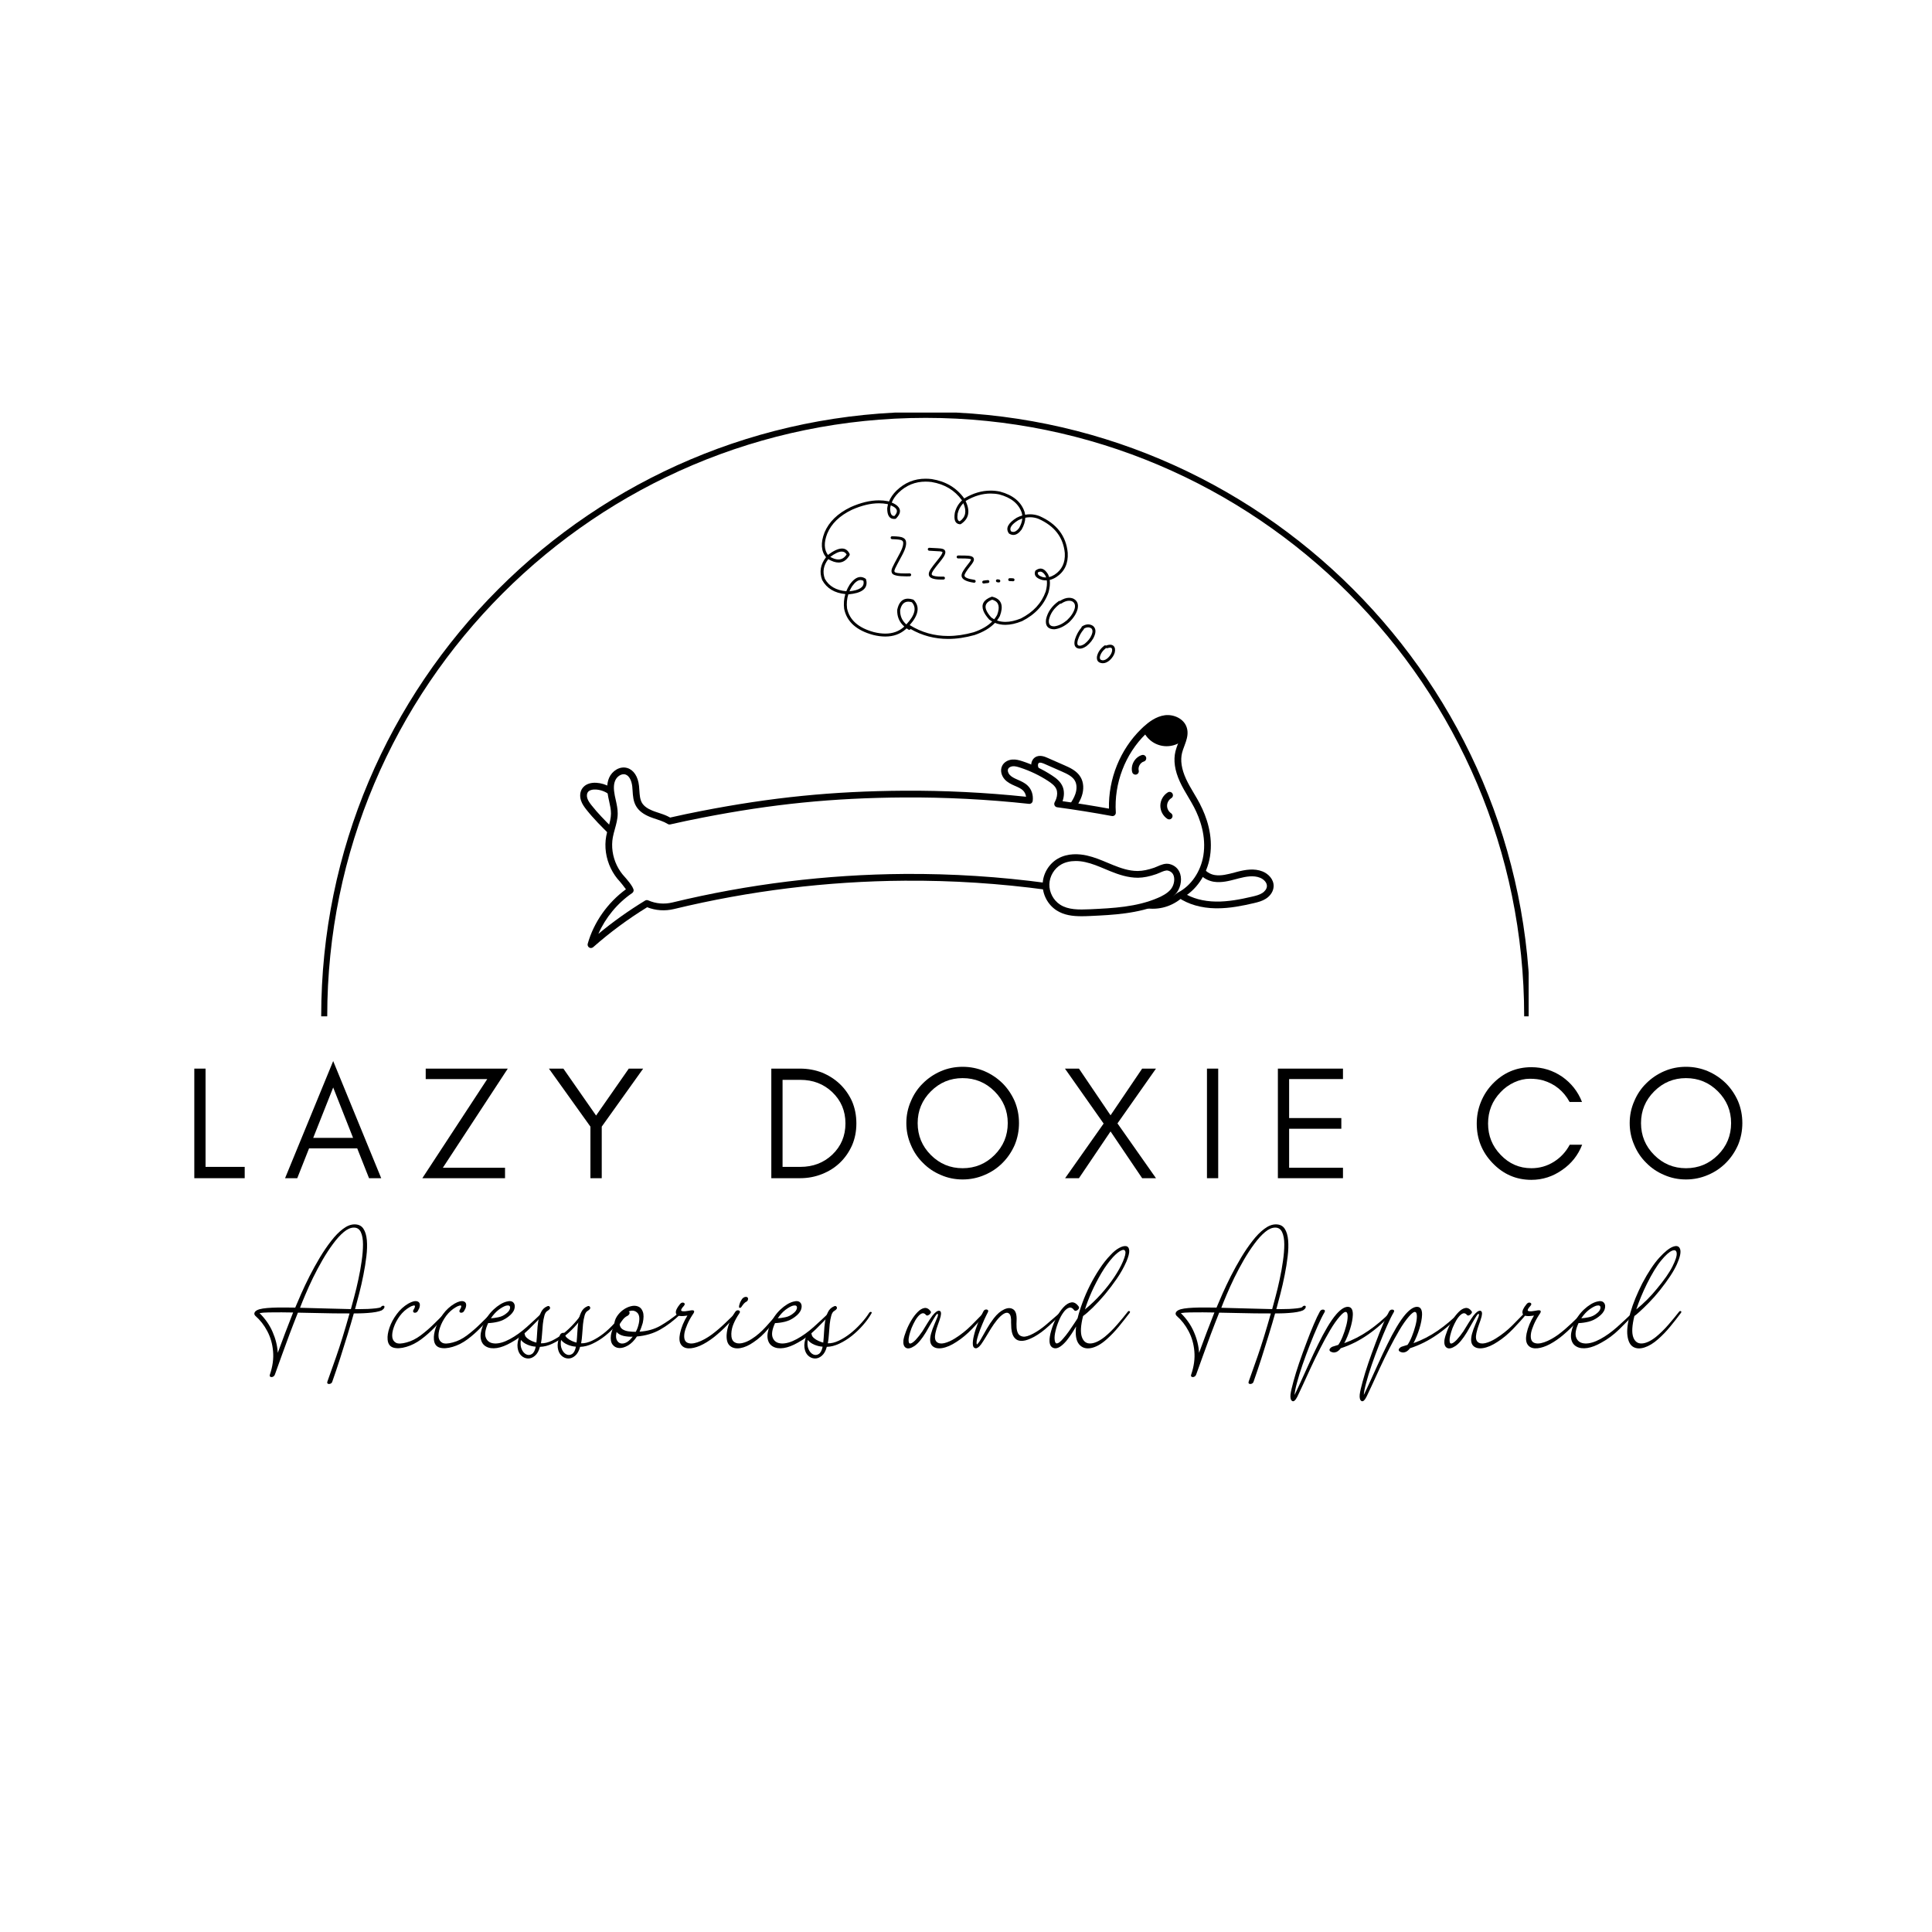 <svg version="1.0" preserveAspectRatio="xMidYMid meet" height="512" viewBox="0 0 384 384" zoomAndPan="magnify" width="512" xmlns:xlink="http://www.w3.org/1999/xlink" xmlns="http://www.w3.org/2000/svg"><defs><g></g><clipPath id="ab4cac5eb1"><path clip-rule="nonzero" d="M 12.891 191.867 L 371.109 191.867 L 371.109 293.078 L 12.891 293.078 Z M 12.891 191.867"></path></clipPath><clipPath id="03885acf37"><path clip-rule="nonzero" d="M 115.176 155 L 122 155 L 122 166 L 115.176 166 Z M 115.176 155"></path></clipPath><clipPath id="da3b9e9597"><path clip-rule="nonzero" d="M 116 142 L 241 142 L 241 188.434 L 116 188.434 Z M 116 142"></path></clipPath><clipPath id="cf130874aa"><path clip-rule="nonzero" d="M 233 172 L 253.176 172 L 253.176 181 L 233 181 Z M 233 172"></path></clipPath><clipPath id="3d8fc7ff7e"><path clip-rule="nonzero" d="M 163 95.105 L 213 95.105 L 213 127 L 163 127 Z M 163 95.105"></path></clipPath><clipPath id="1f32c5c0ac"><path clip-rule="nonzero" d="M 218 128 L 221.766 128 L 221.766 131.855 L 218 131.855 Z M 218 128"></path></clipPath><clipPath id="ee7289e582"><path clip-rule="nonzero" d="M 63.832 82.004 L 303.832 82.004 L 303.832 202.004 L 63.832 202.004 Z M 63.832 82.004"></path></clipPath></defs><rect fill-opacity="1" height="460.8" y="-38.4" fill="#ffffff" width="460.8" x="-38.4"></rect><rect fill-opacity="1" height="460.8" y="-38.4" fill="#ffffff" width="460.8" x="-38.4"></rect><g clip-path="url(#ab4cac5eb1)"><path fill-rule="nonzero" fill-opacity="1" d="M 12.891 191.867 L 371.09 191.867 L 371.09 293.078 L 12.891 293.078 Z M 12.891 191.867" fill="#ffffff"></path></g><g clip-path="url(#03885acf37)"><path fill-rule="nonzero" fill-opacity="1" d="M 121.281 165.172 C 121.32 164.887 121.445 164.641 121.629 164.453 C 120.23 163.07 118.82 161.641 117.602 160.094 C 117.254 159.656 116.902 159.188 116.738 158.676 C 116.59 158.211 116.629 157.738 116.844 157.441 C 117.113 157.074 117.715 156.879 118.453 156.926 C 119.512 156.988 120.543 157.422 121.34 158.117 C 121.34 158.113 121.34 158.109 121.34 158.105 C 121.254 157.801 121.16 157.488 121.125 157.168 C 121.086 156.895 121.145 156.641 121.262 156.418 C 120.43 155.938 119.492 155.645 118.539 155.586 C 117.316 155.508 116.309 155.902 115.766 156.656 C 115.297 157.301 115.188 158.207 115.469 159.086 C 115.703 159.812 116.152 160.418 116.555 160.93 C 117.988 162.746 119.641 164.379 121.25 165.961 C 121.242 165.703 121.25 165.441 121.285 165.18 Z M 121.281 165.172" fill="#000000"></path></g><path fill-rule="nonzero" fill-opacity="1" d="M 207.652 151.852 L 211.043 153.344 C 212.164 153.836 213.137 154.316 213.621 155.137 C 214.035 155.836 214.078 156.809 213.738 157.805 C 213.492 158.539 213.074 159.223 212.621 159.887 C 213.086 160.02 213.57 160.094 214.062 160.133 C 214.438 159.547 214.773 158.922 215.008 158.234 C 215.473 156.871 215.387 155.492 214.773 154.457 C 214.031 153.191 212.613 152.57 211.578 152.113 L 208.191 150.625 C 207.707 150.41 206.57 149.91 205.672 150.566 C 205.137 150.957 204.867 151.695 204.984 152.449 C 204.992 152.496 205.008 152.543 205.02 152.594 C 205.277 152.664 205.516 152.805 205.711 153.004 C 205.684 152.973 205.711 152.996 205.809 153.07 C 205.828 153.082 205.848 153.09 205.879 153.109 C 206.035 153.184 206.191 153.27 206.348 153.344 C 206.512 153.426 206.68 153.496 206.844 153.566 C 206.84 153.465 206.816 153.363 206.762 153.27 C 206.562 152.93 206.363 152.578 206.312 152.242 C 206.273 151.996 206.34 151.746 206.465 151.652 C 206.742 151.449 207.43 151.754 207.656 151.855 Z M 207.652 151.852" fill="#000000"></path><g clip-path="url(#da3b9e9597)"><path fill-rule="nonzero" fill-opacity="1" d="M 238.523 159.828 C 238.145 159.102 237.719 158.387 237.312 157.699 C 236.754 156.762 236.184 155.797 235.73 154.809 C 234.84 152.863 234.574 151.121 234.945 149.633 C 235.051 149.203 235.215 148.77 235.387 148.312 C 235.5 148 235.617 147.688 235.719 147.375 C 235.977 146.57 236.199 145.605 235.875 144.598 C 235.305 142.797 233.23 141.945 231.547 142.156 C 229.746 142.387 228.273 143.559 227.312 144.426 C 227.145 144.578 226.98 144.738 226.816 144.898 C 222.629 148.98 220.273 154.84 220.414 160.723 C 217.316 160.16 214.223 159.664 211.188 159.242 C 211.195 159.219 211.199 159.199 211.211 159.176 C 211.543 158.188 211.547 157.195 211.223 156.383 C 210.809 155.352 209.941 154.68 209.066 154.109 C 207.25 152.922 205.27 151.977 203.184 151.293 C 202.57 151.098 201.906 150.906 201.203 150.965 C 200.324 151.035 199.562 151.496 199.211 152.168 C 198.707 153.129 199.082 154.227 199.68 154.895 C 200.246 155.523 200.988 155.875 201.695 156.184 L 201.773 156.215 C 202.367 156.473 202.926 156.715 203.332 157.109 C 203.66 157.422 203.871 157.867 203.938 158.359 C 195.91 157.516 187.738 157.113 179.672 157.16 C 165.441 157.254 153.367 158.465 139.289 161.211 C 137.266 161.605 135.219 162.035 133.195 162.496 C 132.992 162.379 132.816 162.289 132.641 162.207 C 132.059 161.934 131.461 161.738 130.879 161.547 C 130.465 161.41 130.07 161.281 129.688 161.129 C 128.645 160.707 127.961 160.191 127.59 159.559 C 127.195 158.871 127.137 158.008 127.078 157.09 C 127.059 156.789 127.039 156.492 127.008 156.195 C 126.816 154.355 125.949 153.031 124.688 152.652 C 123.168 152.195 121.656 153.262 121.078 154.562 C 120.496 155.875 120.672 157.309 120.891 158.406 C 120.945 158.695 121.012 158.988 121.078 159.277 C 121.266 160.121 121.445 160.918 121.438 161.723 C 121.43 162.621 121.184 163.504 120.922 164.441 C 120.766 165 120.605 165.586 120.492 166.18 C 120.102 168.293 120.426 170.562 121.395 172.578 C 121.875 173.566 122.484 174.461 123.215 175.227 C 123.363 175.391 124.039 176.23 124.41 176.75 C 120.762 179.414 118.008 183.328 116.816 187.574 C 116.734 187.863 116.852 188.168 117.102 188.324 C 117.211 188.395 117.336 188.426 117.457 188.426 C 117.617 188.426 117.773 188.367 117.898 188.258 C 121.211 185.332 124.82 182.664 128.629 180.32 C 130.324 180.984 132.168 181.109 133.953 180.68 C 148.945 177.051 164.363 175.152 179.781 175.047 C 189.242 174.977 198.715 175.59 208.102 176.867 C 207.801 176.492 207.828 175.957 208.082 175.512 C 198.691 174.246 189.227 173.637 179.773 173.703 C 164.25 173.812 148.73 175.719 133.641 179.375 C 132.023 179.766 130.359 179.617 128.836 178.957 C 128.637 178.871 128.41 178.883 128.223 178.996 C 124.965 180.98 121.848 183.199 118.934 185.609 C 120.34 182.398 122.699 179.527 125.633 177.516 C 125.797 177.406 125.918 177.211 125.938 177.012 C 126.02 176.312 124.195 174.324 124.18 174.301 C 123.547 173.633 123.012 172.855 122.594 171.988 C 121.75 170.227 121.469 168.25 121.805 166.418 C 121.902 165.883 122.051 165.355 122.207 164.793 C 122.48 163.812 122.762 162.801 122.773 161.727 C 122.781 160.77 122.574 159.855 122.379 158.973 C 122.312 158.695 122.25 158.414 122.195 158.137 C 121.93 156.789 121.957 155.855 122.293 155.102 C 122.582 154.449 123.277 153.883 123.961 153.883 C 124.074 153.883 124.184 153.898 124.293 153.93 C 125.148 154.188 125.562 155.34 125.668 156.332 C 125.695 156.609 125.715 156.891 125.734 157.168 C 125.797 158.199 125.867 159.262 126.426 160.227 C 126.949 161.129 127.852 161.828 129.18 162.367 C 129.602 162.535 130.035 162.68 130.453 162.82 C 131.02 163.008 131.559 163.184 132.066 163.418 C 132.262 163.508 132.469 163.621 132.727 163.777 C 132.871 163.867 133.059 163.895 133.227 163.859 C 135.316 163.383 137.441 162.934 139.539 162.527 C 153.527 159.793 165.531 158.59 179.672 158.5 C 187.949 158.453 196.309 158.879 204.523 159.773 C 204.887 159.809 205.211 159.555 205.258 159.191 C 205.41 158.023 205.031 156.879 204.25 156.141 C 203.676 155.586 202.945 155.27 202.301 154.988 L 202.223 154.953 C 201.645 154.703 201.055 154.426 200.672 153.996 C 200.391 153.684 200.199 153.156 200.391 152.793 C 200.531 152.527 200.887 152.336 201.301 152.301 C 201.773 152.262 202.281 152.414 202.762 152.57 C 204.738 153.215 206.609 154.109 208.332 155.234 C 209.023 155.688 209.703 156.195 209.973 156.883 C 210.18 157.398 210.168 158.062 209.938 158.742 C 209.859 158.961 209.762 159.188 209.613 159.477 C 209.516 159.668 209.516 159.902 209.613 160.094 C 209.711 160.289 209.902 160.422 210.117 160.449 C 213.684 160.93 217.34 161.516 220.988 162.191 C 221.195 162.23 221.402 162.172 221.555 162.035 C 221.707 161.895 221.793 161.695 221.777 161.488 C 221.402 155.711 223.629 149.871 227.738 145.863 C 227.895 145.711 228.051 145.559 228.207 145.418 C 229.027 144.676 230.281 143.668 231.707 143.488 C 232.82 143.344 234.234 143.887 234.59 145.004 C 234.758 145.523 234.711 146.105 234.434 146.965 C 234.34 147.258 234.23 147.551 234.121 147.844 C 233.945 148.316 233.762 148.805 233.637 149.309 C 233.195 151.102 233.484 153.141 234.508 155.367 C 234.988 156.422 235.582 157.422 236.156 158.383 C 236.555 159.059 236.969 159.754 237.332 160.449 C 238.512 162.719 239.789 166.219 239.18 170.031 C 238.656 173.254 236.719 176.082 234.109 177.41 C 234.066 177.43 234.02 177.457 233.98 177.492 C 232.504 178.73 230.684 179.344 228.82 179.27 C 228.609 179.605 228.238 179.836 227.82 179.945 C 227.41 180.051 227.004 180.164 226.59 180.27 C 226.75 180.305 226.91 180.34 227.07 180.379 C 229.797 181.023 232.605 180.363 234.777 178.57 C 237.727 177.039 239.91 173.855 240.492 170.246 C 241.168 166.074 239.789 162.281 238.512 159.832 Z M 238.523 159.828" fill="#000000"></path></g><path fill-rule="nonzero" fill-opacity="1" d="M 214.98 182.109 C 213.148 182.109 211.492 181.891 210.02 180.957 C 208.277 179.852 207.184 177.801 207.234 175.734 C 207.285 173.668 208.477 171.672 210.273 170.652 C 212.242 169.531 214.48 169.699 216.016 170.039 C 217.477 170.363 218.852 170.941 220.184 171.5 C 220.52 171.645 220.863 171.785 221.203 171.922 C 222.734 172.539 224.379 173.113 226.066 173.113 C 226.105 173.113 226.141 173.113 226.18 173.113 C 227.148 173.098 228.176 172.891 229.41 172.465 C 229.602 172.398 229.805 172.309 230.02 172.215 C 230.723 171.906 231.598 171.52 232.469 171.738 C 233.523 172.004 234.277 172.711 234.582 173.727 C 234.977 175.027 234.582 176.684 233.621 177.75 C 232.754 178.711 231.602 179.285 230.695 179.684 C 226.246 181.613 221.195 181.852 216.738 182.059 C 216.137 182.086 215.551 182.109 214.98 182.109 Z M 213.809 171.133 C 212.719 171.133 211.73 171.363 210.93 171.816 C 209.535 172.609 208.609 174.16 208.57 175.766 C 208.531 177.371 209.383 178.965 210.734 179.824 C 212.328 180.836 214.367 180.828 216.672 180.723 C 221.227 180.508 225.938 180.285 230.16 178.453 C 230.941 178.113 231.93 177.625 232.625 176.852 C 233.266 176.137 233.555 174.965 233.297 174.117 C 233.129 173.555 232.738 173.191 232.137 173.039 C 231.715 172.93 231.098 173.203 230.551 173.445 C 230.316 173.547 230.074 173.652 229.84 173.734 C 228.465 174.211 227.312 174.438 226.199 174.457 C 224.23 174.473 222.312 173.824 220.699 173.168 C 220.352 173.027 220.008 172.883 219.664 172.738 C 218.328 172.176 217.066 171.648 215.723 171.352 C 215.059 171.203 214.418 171.133 213.805 171.133 Z M 213.809 171.133" fill="#000000"></path><g clip-path="url(#cf130874aa)"><path fill-rule="nonzero" fill-opacity="1" d="M 250.957 173.215 C 249.309 172.547 247.535 172.855 245.871 173.285 L 245.383 173.418 C 244.02 173.777 242.73 174.117 241.469 173.926 C 240.492 173.781 239.461 173.141 239.09 172.262 C 238.977 172.793 238.766 173.293 238.469 173.746 C 239.176 174.555 240.23 175.098 241.27 175.258 C 242.805 175.488 244.285 175.098 245.719 174.715 L 246.203 174.586 C 247.648 174.215 249.164 173.938 250.449 174.461 C 251.121 174.73 251.832 175.371 251.809 176.129 C 251.789 176.719 251.32 177.223 250.887 177.5 C 250.336 177.852 249.652 178.031 248.883 178.211 C 246.59 178.746 244.117 179.234 241.664 179.195 C 239.152 179.156 236.922 178.543 235.18 177.426 C 235.039 177.602 234.859 177.75 234.652 177.84 C 234.426 177.938 234.199 178.031 233.973 178.129 C 234.023 178.23 234.094 178.32 234.195 178.391 C 236.184 179.75 238.758 180.492 241.641 180.535 C 241.738 180.535 241.836 180.535 241.934 180.535 C 244.441 180.535 246.898 180.043 249.184 179.512 C 250.078 179.305 250.875 179.094 251.605 178.625 C 252.539 178.031 253.109 177.109 253.145 176.168 C 253.191 174.758 252.078 173.668 250.953 173.211 Z M 250.957 173.215" fill="#000000"></path></g><path fill-rule="nonzero" fill-opacity="1" d="M 232.379 162.859 C 232.254 162.859 232.125 162.824 232.008 162.746 C 231.137 162.16 230.605 161.145 230.629 160.094 C 230.648 159.039 231.219 158.043 232.109 157.492 C 232.426 157.297 232.84 157.395 233.031 157.715 C 233.223 158.027 233.129 158.441 232.812 158.637 C 232.309 158.945 231.977 159.527 231.965 160.121 C 231.953 160.711 232.262 161.305 232.754 161.633 C 233.059 161.84 233.141 162.254 232.938 162.566 C 232.809 162.758 232.594 162.863 232.379 162.863 Z M 232.379 162.859" fill="#000000"></path><path fill-rule="nonzero" fill-opacity="1" d="M 225.676 153.969 C 225.375 153.969 225.102 153.762 225.027 153.453 C 224.688 152.039 225.57 150.492 226.961 150.07 C 227.316 149.969 227.688 150.164 227.797 150.523 C 227.902 150.879 227.703 151.25 227.348 151.359 C 226.637 151.57 226.152 152.422 226.328 153.141 C 226.414 153.5 226.191 153.863 225.832 153.949 C 225.781 153.965 225.73 153.969 225.676 153.969 Z M 225.676 153.969" fill="#000000"></path><path fill-rule="nonzero" fill-opacity="1" d="M 235.082 147.172 C 234.207 147.891 233.094 148.316 231.879 148.316 C 229.844 148.316 228.09 147.117 227.285 145.383 C 227.445 145.227 227.605 145.074 227.77 144.922 C 228.871 143.926 230.156 143.012 231.633 142.824 C 233.105 142.637 234.789 143.383 235.238 144.801 C 235.488 145.582 235.34 146.375 235.082 147.172 Z M 235.082 147.172" fill="#000000"></path><g clip-path="url(#3d8fc7ff7e)"><path fill-rule="nonzero" fill-opacity="0.996" d="M 177.055 100.438 C 177.477 100.617 177.789 100.805 178 101.012 C 178.422 101.422 178.344 101.938 177.77 102.559 L 177.762 102.559 C 177.746 102.559 177.727 102.559 177.711 102.559 C 177.707 102.559 177.707 102.559 177.707 102.559 C 177.188 102.559 176.926 102.062 176.926 101.078 L 176.922 101.078 C 176.949 100.863 176.992 100.648 177.051 100.438 Z M 191.473 100.016 C 192.172 101.598 191.934 102.793 190.766 103.609 C 190.762 103.609 190.754 103.605 190.75 103.605 C 190.332 103.543 190.199 103.031 190.344 102.07 C 190.527 101.285 190.902 100.598 191.469 100.016 Z M 203.191 103.066 C 203.141 103.668 202.926 104.301 202.547 104.957 L 202.543 104.957 C 202.156 105.469 201.77 105.723 201.391 105.723 C 201.246 105.723 201.102 105.684 200.957 105.609 L 200.953 105.609 C 200.953 105.605 200.949 105.605 200.949 105.602 C 200.559 104.977 201.031 104.246 202.367 103.41 L 202.363 103.41 C 202.641 103.273 202.914 103.16 203.188 103.066 Z M 167.301 109.629 C 167.723 109.629 168.047 109.82 168.27 110.207 L 168.266 110.207 C 168.262 110.207 168.262 110.211 168.262 110.215 C 167.836 110.871 167.293 111.199 166.633 111.199 C 166.156 111.199 165.617 111.027 165.02 110.688 L 165.016 110.688 C 165.48 110.344 165.906 110.078 166.285 109.902 C 166.672 109.719 167.008 109.629 167.301 109.629 Z M 206.777 113.617 C 207.125 113.617 207.461 113.883 207.785 114.418 C 207.84 114.531 207.887 114.648 207.93 114.773 L 207.922 114.773 C 207.906 114.773 207.891 114.773 207.871 114.773 C 207.684 114.773 207.496 114.754 207.312 114.715 L 207.309 114.715 C 207.234 114.691 207.164 114.672 207.098 114.648 C 206.477 114.434 206.203 114.148 206.277 113.793 L 206.273 113.793 C 206.297 113.777 206.32 113.762 206.344 113.746 C 206.488 113.66 206.633 113.617 206.777 113.617 Z M 171.051 115.289 C 171.242 115.289 171.43 115.34 171.613 115.441 L 171.609 115.441 C 171.629 115.527 171.641 115.609 171.648 115.688 C 171.738 116.703 170.801 117.312 168.836 117.523 C 168.98 117.191 169.148 116.867 169.348 116.547 C 169.941 115.707 170.508 115.289 171.051 115.289 Z M 197.195 119.195 C 197.293 119.219 197.383 119.25 197.469 119.281 C 198.539 119.691 198.777 120.676 198.18 122.242 L 198.176 122.242 C 198.012 122.535 197.824 122.816 197.605 123.082 C 197.406 122.977 197.211 122.859 197.023 122.723 L 197.02 122.723 C 196.504 122.145 196.164 121.633 195.996 121.18 C 195.668 120.297 196.066 119.637 197.191 119.195 Z M 180.527 119.586 C 180.742 119.586 180.98 119.625 181.238 119.699 L 181.234 119.699 C 182.23 120.793 181.867 122.262 180.141 124.109 C 179.281 123.352 178.875 122.406 178.914 121.277 L 178.91 121.277 C 178.938 121.141 178.973 121.012 179.008 120.895 C 179.281 120.023 179.789 119.586 180.527 119.586 Z M 183.965 95.727 C 184.348 95.727 184.742 95.754 185.145 95.801 C 187.734 96.227 189.742 97.426 191.168 99.398 L 191.164 99.398 C 191.176 99.422 191.188 99.441 191.199 99.465 L 191.195 99.465 C 190.473 100.152 190 100.977 189.773 101.938 L 189.77 101.961 C 189.559 103.316 189.855 104.059 190.66 104.184 C 190.715 104.191 190.777 104.195 190.84 104.199 C 190.84 104.199 190.844 104.199 190.848 104.199 C 190.902 104.199 190.961 104.18 191.008 104.148 C 192.574 103.117 192.883 101.602 191.926 99.602 L 191.922 99.602 C 191.949 99.578 191.977 99.559 192.004 99.535 L 192 99.535 C 193.625 98.574 195.254 98.094 196.887 98.094 C 197.465 98.094 198.043 98.152 198.617 98.273 C 200.992 98.906 202.484 100.129 203.086 101.934 C 203.133 102.105 203.168 102.277 203.188 102.457 L 203.184 102.457 C 202.824 102.562 202.465 102.707 202.102 102.891 L 202.078 102.902 C 200.398 103.949 199.855 104.949 200.453 105.91 C 200.469 105.938 200.488 105.965 200.508 105.996 C 200.531 106.027 200.562 106.059 200.598 106.078 C 200.875 106.242 201.148 106.324 201.418 106.324 C 201.973 106.324 202.512 105.977 203.035 105.277 L 203.055 105.25 C 203.52 104.438 203.766 103.656 203.785 102.906 L 203.781 102.906 C 204.105 102.84 204.426 102.805 204.742 102.805 C 205.301 102.805 205.852 102.906 206.395 103.117 L 206.391 103.117 C 209.594 104.535 211.34 106.805 211.637 109.926 C 211.746 111.832 211.066 113.266 209.602 114.227 C 209.238 114.453 208.879 114.609 208.516 114.695 C 208.457 114.5 208.387 114.312 208.297 114.137 L 208.285 114.117 C 207.836 113.375 207.348 113.008 206.816 113.008 C 206.566 113.008 206.309 113.086 206.043 113.25 C 205.977 113.289 205.914 113.332 205.848 113.379 C 205.801 113.414 205.766 113.465 205.75 113.52 C 205.484 114.281 205.871 114.844 206.906 115.199 C 206.98 115.227 207.062 115.25 207.145 115.273 L 207.164 115.281 C 207.402 115.332 207.641 115.355 207.879 115.355 C 207.938 115.355 207.996 115.355 208.055 115.352 L 208.062 115.352 C 208.148 115.992 208.07 116.742 207.832 117.602 L 207.828 117.602 C 207.008 119.895 205.363 121.668 202.895 122.93 L 202.891 122.93 C 201.773 123.379 200.754 123.605 199.828 123.605 C 199.234 123.605 198.68 123.512 198.164 123.328 L 198.16 123.328 C 198.367 123.059 198.551 122.781 198.711 122.484 L 198.727 122.449 C 199.461 120.52 199.109 119.281 197.676 118.738 C 197.543 118.688 197.398 118.641 197.246 118.605 C 197.223 118.598 197.199 118.598 197.176 118.598 C 197.141 118.598 197.109 118.602 197.074 118.613 C 195.52 119.191 194.977 120.113 195.449 121.383 C 195.645 121.906 196.023 122.484 196.594 123.121 C 196.605 123.137 196.621 123.148 196.637 123.16 C 196.82 123.297 197.012 123.422 197.207 123.531 L 197.203 123.531 C 196.316 124.422 195.09 125.133 193.52 125.664 L 193.516 125.664 C 191.75 126.16 190.062 126.406 188.445 126.406 C 185.699 126.406 183.168 125.691 180.848 124.262 C 180.836 124.254 180.824 124.246 180.812 124.242 L 180.809 124.242 C 182.602 122.215 182.867 120.547 181.602 119.238 C 181.566 119.203 181.523 119.176 181.477 119.164 C 181.105 119.047 180.766 118.988 180.457 118.988 C 179.48 118.988 178.812 119.566 178.453 120.719 C 178.41 120.855 178.371 121 178.34 121.152 L 178.332 121.199 C 178.27 122.539 178.738 123.648 179.734 124.531 L 179.727 124.531 C 179.699 124.559 179.672 124.586 179.641 124.617 C 178.66 125.492 177.434 125.934 175.961 125.934 C 175.262 125.934 174.508 125.836 173.699 125.637 C 170.629 124.805 168.848 123.238 168.363 120.934 C 168.242 119.957 168.328 119.02 168.613 118.121 L 168.617 118.121 C 168.633 118.125 168.645 118.125 168.66 118.125 L 168.695 118.125 C 171.18 117.898 172.359 117.07 172.23 115.633 C 172.215 115.488 172.188 115.336 172.145 115.176 C 172.125 115.109 172.082 115.047 172.023 115.008 C 171.691 114.793 171.359 114.684 171.027 114.684 C 170.309 114.684 169.59 115.195 168.871 116.211 L 168.863 116.227 C 168.598 116.645 168.383 117.074 168.211 117.512 C 166.199 117.34 164.781 116.52 163.957 115.059 L 163.953 115.059 C 163.441 113.691 163.664 112.387 164.621 111.137 L 164.625 111.137 C 165.383 111.582 166.062 111.809 166.672 111.809 C 167.504 111.809 168.199 111.383 168.75 110.531 C 168.785 110.477 168.82 110.418 168.855 110.359 C 168.902 110.277 168.91 110.176 168.867 110.09 C 168.531 109.379 168.027 109.023 167.355 109.023 C 166.973 109.023 166.531 109.141 166.039 109.371 C 165.602 109.578 165.121 109.879 164.594 110.273 C 164.582 110.285 164.57 110.293 164.559 110.305 C 163.781 109.246 163.734 107.836 164.414 106.074 C 165.238 104.086 166.871 102.5 169.309 101.328 L 169.305 101.328 C 171.246 100.465 173.043 100.031 174.695 100.031 C 175.258 100.031 175.805 100.082 176.332 100.18 L 176.328 100.18 C 176.387 100.199 176.445 100.219 176.504 100.238 L 176.5 100.238 C 176.43 100.488 176.375 100.746 176.344 101.008 L 176.34 101.043 C 176.336 102.438 176.789 103.141 177.703 103.145 C 177.707 103.145 177.707 103.145 177.711 103.145 C 177.785 103.145 177.863 103.137 177.941 103.129 C 178.008 103.117 178.066 103.09 178.113 103.043 C 179.027 102.109 179.125 101.297 178.406 100.594 C 178.141 100.332 177.754 100.098 177.242 99.887 L 177.238 99.887 C 177.52 99.195 177.969 98.543 178.59 97.93 C 180.102 96.461 181.895 95.727 183.965 95.727 Z M 183.957 95.145 C 181.734 95.145 179.809 95.934 178.184 97.512 L 178.18 97.512 C 177.496 98.188 177 98.91 176.688 99.684 C 176.617 99.66 176.547 99.637 176.477 99.617 L 176.445 99.609 C 175.879 99.5 175.297 99.449 174.695 99.449 C 172.957 99.449 171.082 99.898 169.066 100.797 L 169.062 100.801 C 166.488 102.039 164.758 103.723 163.871 105.852 L 163.871 105.859 C 163.086 107.891 163.188 109.523 164.176 110.762 L 164.172 110.762 C 163.07 112.184 162.812 113.684 163.406 115.262 L 163.422 115.301 C 164.324 116.938 165.859 117.863 168.02 118.082 L 168.016 118.082 C 167.734 119.016 167.66 119.992 167.781 121.004 L 167.785 121.027 C 168.312 123.578 170.234 125.301 173.547 126.199 L 173.555 126.203 C 174.414 126.414 175.219 126.516 175.969 126.516 C 177.59 126.516 178.945 126.023 180.039 125.043 L 180.047 125.035 C 180.094 124.988 180.145 124.941 180.188 124.895 L 180.195 124.895 C 180.312 124.98 180.438 125.062 180.57 125.141 C 180.617 125.172 180.668 125.184 180.723 125.184 C 180.82 125.184 180.914 125.137 180.969 125.047 C 180.977 125.039 180.98 125.031 180.984 125.023 L 180.988 125.023 C 183.277 126.336 185.762 126.992 188.441 126.992 C 190.113 126.992 191.863 126.734 193.691 126.223 L 193.707 126.219 C 195.445 125.625 196.797 124.82 197.754 123.801 L 197.758 123.801 C 198.395 124.059 199.082 124.191 199.82 124.191 C 200.828 124.191 201.934 123.945 203.137 123.457 L 203.16 123.449 C 205.773 122.113 207.516 120.223 208.387 117.777 L 208.395 117.758 C 208.656 116.82 208.738 115.992 208.641 115.27 L 208.633 115.27 C 209.062 115.168 209.492 114.984 209.918 114.715 L 209.922 114.715 C 211.578 113.629 212.344 112.016 212.219 109.883 L 212.219 109.871 C 211.902 106.52 210.031 104.086 206.617 102.578 L 206.602 102.57 C 205.988 102.336 205.367 102.219 204.738 102.219 C 204.414 102.219 204.086 102.25 203.758 102.312 C 203.734 102.129 203.695 101.941 203.645 101.758 L 203.641 101.746 C 202.969 99.742 201.34 98.395 198.754 97.707 L 198.738 97.703 C 198.117 97.574 197.5 97.512 196.883 97.512 C 195.145 97.512 193.418 98.02 191.703 99.035 L 191.676 99.055 C 191.668 99.059 191.66 99.066 191.652 99.074 L 191.641 99.059 C 190.121 96.949 187.984 95.672 185.227 95.227 L 185.219 95.223 C 184.785 95.172 184.367 95.145 183.957 95.145 Z M 183.957 95.145" fill="#000000"></path></g><path fill-rule="nonzero" fill-opacity="0.996" d="M 177.316 106.582 C 177.156 106.582 177.027 106.707 177.023 106.867 C 177.02 107.027 177.148 107.16 177.309 107.164 C 178.332 107.188 178.953 107.258 179.176 107.379 L 179.195 107.387 C 179.41 107.48 179.52 107.656 179.52 107.91 L 179.52 107.922 C 179.531 108.215 179.445 108.605 179.262 109.082 L 179.258 109.086 C 179.176 109.301 179.051 109.574 178.879 109.906 C 177.938 111.648 177.434 112.609 177.371 112.789 C 177.168 113.234 177.133 113.59 177.273 113.852 L 177.266 113.852 C 177.277 113.887 177.293 113.918 177.312 113.949 C 177.543 114.352 178.484 114.555 180.137 114.555 C 180.352 114.555 180.578 114.551 180.816 114.543 C 180.98 114.539 181.105 114.406 181.102 114.246 C 181.098 114.086 180.969 113.961 180.809 113.961 C 180.809 113.961 180.805 113.961 180.801 113.961 C 180.484 113.973 180.195 113.977 179.93 113.977 C 178.645 113.977 177.938 113.871 177.816 113.66 L 177.82 113.66 C 177.812 113.633 177.801 113.605 177.789 113.582 C 177.738 113.488 177.777 113.301 177.91 113.02 L 177.914 113.004 L 177.922 112.98 L 177.926 112.98 L 177.922 112.98 C 177.977 112.828 178.469 111.895 179.398 110.176 L 179.402 110.168 C 179.578 109.816 179.715 109.527 179.805 109.293 L 179.809 109.289 L 179.809 109.285 C 180.016 108.742 180.113 108.281 180.102 107.91 C 180.102 107.41 179.887 107.062 179.453 106.863 C 179.148 106.699 178.438 106.605 177.324 106.582 C 177.32 106.582 177.32 106.582 177.316 106.582 Z M 177.316 106.582" fill="#000000"></path><path fill-rule="nonzero" fill-opacity="0.996" d="M 186.707 109.398 C 186.734 109.484 186.797 109.551 186.875 109.582 C 186.781 109.555 186.723 109.492 186.703 109.398 Z M 184.699 108.879 C 184.543 108.879 184.414 109 184.406 109.156 C 184.402 109.316 184.523 109.453 184.688 109.461 C 186 109.523 186.738 109.566 186.898 109.59 L 186.891 109.59 C 186.91 109.594 186.926 109.602 186.945 109.602 C 187.148 109.633 187.27 109.668 187.309 109.711 L 187.316 109.73 C 187.344 109.812 187.273 110.004 187.105 110.297 C 187.023 110.434 186.895 110.617 186.715 110.852 C 185.699 112.113 185.137 112.844 185.031 113.035 C 184.742 113.461 184.602 113.812 184.602 114.09 C 184.574 114.73 185.191 115.094 186.457 115.176 C 186.66 115.188 186.879 115.195 187.117 115.195 C 187.25 115.195 187.387 115.191 187.531 115.188 C 187.695 115.184 187.82 115.051 187.816 114.887 C 187.812 114.73 187.684 114.605 187.523 114.605 C 187.523 114.605 187.52 114.605 187.516 114.605 C 187.379 114.609 187.242 114.609 187.117 114.609 C 186.891 114.609 186.684 114.605 186.496 114.594 C 185.605 114.535 185.168 114.371 185.184 114.105 L 185.188 114.086 C 185.184 113.926 185.301 113.676 185.527 113.34 L 185.543 113.316 C 185.633 113.152 186.176 112.453 187.176 111.211 L 187.18 111.203 C 187.375 110.949 187.516 110.746 187.609 110.59 L 187.609 110.586 C 187.867 110.145 187.953 109.797 187.871 109.547 C 187.863 109.523 187.852 109.5 187.844 109.477 L 187.84 109.477 C 187.816 109.422 187.785 109.367 187.742 109.32 C 187.613 109.18 187.395 109.086 187.09 109.035 L 187.082 109.035 C 187.062 109.027 187.043 109.023 187.02 109.02 C 186.875 108.992 186.105 108.945 184.715 108.879 C 184.707 108.879 184.703 108.879 184.699 108.879 Z M 184.699 108.879" fill="#000000"></path><path fill-rule="nonzero" fill-opacity="0.996" d="M 190.762 110.41 C 190.656 110.41 190.547 110.41 190.434 110.41 C 190.273 110.41 190.145 110.543 190.145 110.703 C 190.145 110.863 190.277 110.992 190.438 110.992 C 190.555 110.992 190.664 110.992 190.773 110.992 C 191.645 110.992 192.215 111.008 192.484 111.043 L 192.492 111.047 C 192.77 111.074 192.934 111.117 192.984 111.176 L 192.988 111.18 C 193.008 111.211 192.984 111.289 192.914 111.418 C 192.863 111.516 192.797 111.617 192.719 111.727 C 192.055 112.562 191.641 113.129 191.473 113.426 C 191.203 113.855 191.086 114.215 191.121 114.496 C 191.195 115.152 192.02 115.594 193.586 115.82 C 193.602 115.82 193.617 115.82 193.629 115.82 C 193.773 115.82 193.898 115.719 193.918 115.57 C 193.941 115.414 193.832 115.266 193.672 115.242 C 192.398 115.059 191.742 114.785 191.703 114.43 C 191.684 114.277 191.773 114.043 191.973 113.723 L 191.98 113.711 C 192.133 113.441 192.535 112.895 193.184 112.078 L 193.191 112.066 C 193.285 111.938 193.367 111.812 193.43 111.695 C 193.609 111.363 193.625 111.086 193.477 110.863 C 193.461 110.836 193.441 110.809 193.418 110.781 C 193.266 110.617 192.98 110.512 192.562 110.465 C 192.27 110.43 191.668 110.41 190.762 110.41 Z M 190.762 110.41" fill="#000000"></path><path fill-rule="nonzero" fill-opacity="0.996" d="M 196.352 115.297 C 196.348 115.297 196.34 115.297 196.332 115.301 C 196.188 115.309 196.051 115.324 195.918 115.34 C 195.828 115.348 195.684 115.371 195.473 115.402 C 195.312 115.43 195.207 115.578 195.23 115.738 C 195.254 115.879 195.379 115.984 195.52 115.984 C 195.535 115.984 195.551 115.98 195.566 115.98 C 195.766 115.949 195.906 115.926 195.984 115.918 L 195.988 115.918 C 196.109 115.902 196.238 115.891 196.375 115.879 C 196.535 115.867 196.656 115.73 196.645 115.57 C 196.633 115.414 196.504 115.297 196.352 115.297 Z M 196.352 115.297" fill="#000000"></path><path fill-rule="nonzero" fill-opacity="0.996" d="M 198.246 115.145 C 198.105 115.145 197.984 115.242 197.957 115.383 C 197.93 115.543 198.035 115.695 198.191 115.723 C 198.23 115.73 198.273 115.738 198.32 115.742 C 198.355 115.746 198.41 115.754 198.492 115.766 C 198.504 115.766 198.516 115.766 198.527 115.766 C 198.672 115.766 198.797 115.656 198.816 115.508 C 198.832 115.348 198.719 115.203 198.559 115.184 C 198.488 115.176 198.438 115.172 198.406 115.168 L 198.398 115.164 C 198.363 115.16 198.328 115.156 198.297 115.148 C 198.281 115.145 198.262 115.145 198.246 115.145 Z M 198.246 115.145" fill="#000000"></path><path fill-rule="nonzero" fill-opacity="0.996" d="M 200.703 114.918 C 200.699 114.918 200.691 114.918 200.688 114.918 C 200.527 114.918 200.395 115.047 200.395 115.211 C 200.395 115.371 200.527 115.5 200.688 115.5 C 200.695 115.5 200.699 115.5 200.703 115.5 C 200.82 115.5 200.93 115.504 201.027 115.508 L 201.031 115.508 C 201.074 115.508 201.176 115.516 201.328 115.531 C 201.336 115.531 201.348 115.531 201.355 115.531 C 201.504 115.531 201.633 115.418 201.645 115.266 C 201.66 115.105 201.543 114.965 201.383 114.949 C 201.219 114.934 201.113 114.926 201.055 114.926 C 200.945 114.922 200.828 114.918 200.703 114.918 Z M 200.703 114.918" fill="#000000"></path><path fill-rule="nonzero" fill-opacity="0.996" d="M 212.488 119.402 C 212.688 119.402 212.879 119.434 213.062 119.5 L 213.059 119.5 C 213.574 119.758 213.762 120.223 213.617 120.895 C 213.406 121.707 212.891 122.5 212.07 123.277 C 211.223 123.984 210.387 124.387 209.559 124.488 L 209.555 124.488 C 209.551 124.488 209.547 124.488 209.543 124.488 C 209.434 124.488 209.332 124.484 209.242 124.469 C 208.633 124.383 208.383 123.957 208.484 123.188 C 208.766 121.922 209.508 120.855 210.719 119.988 L 210.723 119.988 C 210.75 119.992 210.773 119.996 210.801 119.996 C 210.855 119.996 210.91 119.98 210.961 119.949 C 211.512 119.586 212.02 119.402 212.488 119.402 Z M 212.488 118.816 C 211.914 118.816 211.309 119.027 210.668 119.441 C 210.641 119.434 210.613 119.43 210.586 119.43 C 210.527 119.43 210.469 119.449 210.418 119.484 C 209.062 120.445 208.23 121.637 207.914 123.062 L 207.91 123.086 C 207.746 124.254 208.16 124.906 209.16 125.047 C 209.277 125.062 209.406 125.074 209.543 125.074 C 209.555 125.074 209.57 125.074 209.582 125.07 L 209.613 125.07 C 210.566 124.957 211.516 124.504 212.461 123.711 L 212.473 123.699 C 213.375 122.844 213.949 121.953 214.188 121.027 L 214.188 121.016 C 214.398 120.035 214.098 119.348 213.285 118.961 L 213.258 118.949 C 213.008 118.859 212.75 118.816 212.488 118.816 Z M 212.488 118.816" fill="#000000"></path><path fill-rule="nonzero" fill-opacity="0.996" d="M 216.277 124.691 C 216.496 124.691 216.707 124.754 216.91 124.879 L 216.902 124.879 C 217.195 125.16 217.215 125.602 216.969 126.199 L 216.965 126.203 C 216.711 126.848 216.242 127.441 215.566 127.977 L 215.562 127.977 C 215.195 128.219 214.883 128.34 214.621 128.34 C 214.508 128.34 214.402 128.316 214.305 128.27 C 214.102 128.141 214.074 127.801 214.219 127.25 C 214.488 126.406 214.875 125.699 215.375 125.129 C 215.422 125.078 215.445 125.016 215.449 124.953 L 215.445 124.953 C 215.734 124.777 216.012 124.691 216.277 124.691 Z M 216.277 124.102 C 215.895 124.102 215.496 124.23 215.082 124.488 C 214.992 124.547 214.945 124.641 214.945 124.738 L 214.941 124.738 C 214.941 124.742 214.938 124.742 214.938 124.742 C 214.383 125.375 213.957 126.148 213.66 127.07 L 213.656 127.086 C 213.438 127.926 213.547 128.484 213.996 128.762 L 214.008 128.77 C 214.199 128.875 214.402 128.926 214.621 128.926 C 215.004 128.926 215.434 128.766 215.91 128.445 L 215.93 128.434 C 216.688 127.832 217.215 127.164 217.508 126.422 C 217.871 125.547 217.789 124.879 217.262 124.418 L 217.227 124.391 C 216.922 124.195 216.605 124.102 216.277 124.102 Z M 216.277 124.102" fill="#000000"></path><g clip-path="url(#1f32c5c0ac)"><path fill-rule="nonzero" fill-opacity="0.996" d="M 220.648 128.719 C 220.77 128.719 220.859 128.746 220.922 128.801 C 221.059 128.938 221.086 129.188 221 129.547 C 220.879 129.969 220.617 130.371 220.215 130.758 C 219.855 131.078 219.523 131.238 219.219 131.238 C 219.172 131.238 219.129 131.234 219.09 131.23 C 218.73 131.188 218.566 130.977 218.605 130.598 L 218.602 130.598 C 218.746 129.922 219.156 129.32 219.84 128.789 C 219.84 128.789 219.84 128.785 219.844 128.785 L 219.848 128.785 C 219.898 128.824 219.961 128.844 220.023 128.844 C 220.055 128.844 220.086 128.84 220.117 128.828 C 220.332 128.758 220.512 128.719 220.648 128.719 Z M 220.648 128.141 C 220.441 128.141 220.199 128.188 219.93 128.277 C 219.895 128.289 219.863 128.305 219.836 128.328 C 219.785 128.289 219.723 128.266 219.66 128.266 C 219.598 128.266 219.531 128.289 219.48 128.328 C 218.688 128.945 218.203 129.66 218.031 130.477 L 218.027 130.504 C 217.938 131.285 218.27 131.723 219.023 131.809 C 219.082 131.816 219.145 131.82 219.207 131.82 L 219.215 131.82 C 219.672 131.82 220.141 131.609 220.613 131.188 L 220.621 131.18 C 221.102 130.715 221.418 130.219 221.566 129.691 L 221.57 129.676 C 221.703 129.094 221.617 128.66 221.316 128.371 L 221.309 128.367 C 221.137 128.215 220.918 128.141 220.648 128.141 Z M 220.648 128.141" fill="#000000"></path></g><g fill-opacity="1" fill="#000000"><g transform="translate(36.214, 234.176)"><g><path d="M 4.641 -2.25 L 12.422 -2.25 L 12.422 0 L 2.406 0 L 2.406 -21.781 L 4.641 -21.781 Z M 4.641 -2.25"></path></g></g></g><g fill-opacity="1" fill="#000000"><g transform="translate(56.332, 234.176)"><g><path d="M 5.922 -8.016 L 13.844 -8.016 L 9.891 -18.031 Z M 19.438 0 L 17.016 0 L 14.672 -5.922 L 5.094 -5.922 L 2.75 0 L 0.328 0 L 9.891 -23.281 Z M 19.438 0"></path></g></g></g><g fill-opacity="1" fill="#000000"><g transform="translate(83.145, 234.176)"><g><path d="M 4.875 -2.078 L 17.234 -2.078 L 17.234 0 L 0.797 0 L 13.703 -19.703 L 1.469 -19.703 L 1.469 -21.781 L 17.781 -21.781 Z M 4.875 -2.078"></path></g></g></g><g fill-opacity="1" fill="#000000"><g transform="translate(108.773, 234.176)"><g><path d="M 10.828 -10.25 L 10.828 0 L 8.578 0 L 8.578 -10.25 L 0.328 -21.781 L 3.203 -21.781 L 9.703 -12.453 L 16.203 -21.781 L 19.062 -21.781 Z M 10.828 -10.25"></path></g></g></g><g fill-opacity="1" fill="#000000"><g transform="translate(135.201, 234.176)"><g></g></g></g><g fill-opacity="1" fill="#000000"><g transform="translate(150.899, 234.176)"><g><path d="M 19.312 -10.891 C 19.312 -9.305 19.023 -7.852 18.453 -6.531 C 17.848 -5.188 17.047 -4.035 16.047 -3.078 C 15.047 -2.117 13.863 -1.367 12.5 -0.828 C 11.125 -0.273 9.66 0 8.109 0 L 2.406 0 L 2.406 -21.781 L 8.109 -21.781 C 9.66 -21.781 11.125 -21.516 12.5 -20.984 C 13.863 -20.422 15.047 -19.66 16.047 -18.703 C 17.047 -17.742 17.848 -16.602 18.453 -15.281 C 19.023 -13.938 19.312 -12.473 19.312 -10.891 Z M 17.141 -10.891 C 17.141 -13.367 16.266 -15.441 14.516 -17.109 C 12.805 -18.734 10.691 -19.547 8.172 -19.547 L 4.641 -19.547 L 4.641 -2.25 L 8.172 -2.25 C 10.691 -2.25 12.805 -3.055 14.516 -4.672 C 16.266 -6.336 17.141 -8.41 17.141 -10.891 Z M 17.141 -10.891"></path></g></g></g><g fill-opacity="1" fill="#000000"><g transform="translate(178.705, 234.176)"><g><path d="M 21.594 -10.953 C 21.594 -13.41 20.719 -15.516 18.969 -17.266 C 17.219 -19.016 15.102 -19.891 12.625 -19.891 C 10.164 -19.891 8.062 -19.016 6.312 -17.266 C 4.562 -15.516 3.688 -13.41 3.688 -10.953 C 3.688 -8.473 4.562 -6.359 6.312 -4.609 C 8.062 -2.859 10.164 -1.984 12.625 -1.984 C 15.102 -1.984 17.219 -2.859 18.969 -4.609 C 20.719 -6.359 21.594 -8.473 21.594 -10.953 Z M 23.828 -10.953 C 23.828 -9.422 23.539 -7.969 22.969 -6.594 C 22.363 -5.227 21.562 -4.047 20.562 -3.047 C 19.539 -2.016 18.348 -1.211 16.984 -0.641 C 15.609 -0.047 14.156 0.25 12.625 0.25 C 11.082 0.25 9.641 -0.047 8.297 -0.641 C 6.93 -1.211 5.742 -2.016 4.734 -3.047 C 3.711 -4.047 2.914 -5.227 2.344 -6.594 C 1.738 -7.969 1.438 -9.422 1.438 -10.953 C 1.438 -12.492 1.738 -13.945 2.344 -15.312 C 2.914 -16.676 3.711 -17.859 4.734 -18.859 C 5.742 -19.867 6.93 -20.672 8.297 -21.266 C 9.641 -21.848 11.082 -22.141 12.625 -22.141 C 14.156 -22.141 15.609 -21.848 16.984 -21.266 C 18.348 -20.672 19.539 -19.867 20.562 -18.859 C 21.562 -17.859 22.363 -16.676 22.969 -15.312 C 23.539 -13.945 23.828 -12.492 23.828 -10.953 Z M 23.828 -10.953"></path></g></g></g><g fill-opacity="1" fill="#000000"><g transform="translate(211.027, 234.176)"><g><path d="M 15.984 0 L 9.703 -9.297 L 3.422 0 L 0.672 0 L 8.328 -10.859 L 0.641 -21.781 L 3.422 -21.781 L 9.703 -12.5 L 15.984 -21.781 L 18.734 -21.781 L 11.078 -10.891 L 18.734 0 Z M 15.984 0"></path></g></g></g><g fill-opacity="1" fill="#000000"><g transform="translate(237.487, 234.176)"><g><path d="M 4.641 0 L 2.406 0 L 2.406 -21.781 L 4.641 -21.781 Z M 4.641 0"></path></g></g></g><g fill-opacity="1" fill="#000000"><g transform="translate(251.583, 234.176)"><g><path d="M 15.344 0 L 2.406 0 L 2.406 -21.781 L 15.344 -21.781 L 15.344 -19.703 L 4.641 -19.703 L 4.641 -11.953 L 15.016 -11.953 L 15.016 -9.828 L 4.641 -9.828 L 4.641 -2.078 L 15.344 -2.078 Z M 15.344 0"></path></g></g></g><g fill-opacity="1" fill="#000000"><g transform="translate(276.378, 234.176)"><g></g></g></g><g fill-opacity="1" fill="#000000"><g transform="translate(292.076, 234.176)"><g><path d="M 22.391 -6.656 C 21.578 -4.57 20.254 -2.898 18.422 -1.641 C 16.555 -0.328 14.516 0.328 12.297 0.328 C 9.285 0.328 6.711 -0.785 4.578 -3.016 C 2.484 -5.191 1.438 -7.805 1.438 -10.859 C 1.438 -12.379 1.719 -13.82 2.281 -15.188 C 2.832 -16.531 3.598 -17.711 4.578 -18.734 C 6.711 -20.953 9.285 -22.062 12.297 -22.062 C 14.516 -22.062 16.547 -21.438 18.391 -20.188 C 20.223 -18.906 21.547 -17.227 22.359 -15.156 L 19.891 -15.156 C 18.711 -17.312 16.961 -18.738 14.641 -19.438 C 13.867 -19.656 12.984 -19.766 11.984 -19.766 C 10.973 -19.766 9.945 -19.531 8.906 -19.062 C 7.852 -18.57 6.945 -17.922 6.188 -17.109 C 4.52 -15.379 3.688 -13.297 3.688 -10.859 C 3.688 -8.441 4.52 -6.367 6.188 -4.641 C 7.875 -2.867 9.91 -1.984 12.297 -1.984 C 13.922 -1.984 15.414 -2.41 16.781 -3.266 C 18.125 -4.117 19.172 -5.25 19.922 -6.656 Z M 22.391 -6.656"></path></g></g></g><g fill-opacity="1" fill="#000000"><g transform="translate(322.476, 234.176)"><g><path d="M 21.594 -10.953 C 21.594 -13.41 20.719 -15.516 18.969 -17.266 C 17.219 -19.016 15.102 -19.891 12.625 -19.891 C 10.164 -19.891 8.062 -19.016 6.312 -17.266 C 4.562 -15.516 3.688 -13.41 3.688 -10.953 C 3.688 -8.473 4.562 -6.359 6.312 -4.609 C 8.062 -2.859 10.164 -1.984 12.625 -1.984 C 15.102 -1.984 17.219 -2.859 18.969 -4.609 C 20.719 -6.359 21.594 -8.473 21.594 -10.953 Z M 23.828 -10.953 C 23.828 -9.422 23.539 -7.969 22.969 -6.594 C 22.363 -5.227 21.562 -4.047 20.562 -3.047 C 19.539 -2.016 18.348 -1.211 16.984 -0.641 C 15.609 -0.047 14.156 0.25 12.625 0.25 C 11.082 0.25 9.641 -0.047 8.297 -0.641 C 6.93 -1.211 5.742 -2.016 4.734 -3.047 C 3.711 -4.047 2.914 -5.227 2.344 -6.594 C 1.738 -7.969 1.438 -9.422 1.438 -10.953 C 1.438 -12.492 1.738 -13.945 2.344 -15.312 C 2.914 -16.676 3.711 -17.859 4.734 -18.859 C 5.742 -19.867 6.93 -20.672 8.297 -21.266 C 9.641 -21.848 11.082 -22.141 12.625 -22.141 C 14.156 -22.141 15.609 -21.848 16.984 -21.266 C 18.348 -20.672 19.539 -19.867 20.562 -18.859 C 21.562 -17.859 22.363 -16.676 22.969 -15.312 C 23.539 -13.945 23.828 -12.492 23.828 -10.953 Z M 23.828 -10.953"></path></g></g></g><g fill-opacity="1" fill="#000000"><g transform="translate(50.43, 275.071)"><g><path d="M 25.281 -15.266 C 25.383 -15.441 25.531 -15.535 25.719 -15.547 C 25.914 -15.555 26.004 -15.473 25.984 -15.297 C 25.984 -15.086 25.801 -14.863 25.438 -14.625 C 25.156 -14.5 24.766 -14.391 24.266 -14.297 C 23.766 -14.211 23.227 -14.148 22.656 -14.109 C 22.094 -14.066 21.562 -14.039 21.062 -14.031 C 20.57 -14.02 20.18 -14.016 19.891 -14.016 C 19.523 -12.691 19.102 -11.258 18.625 -9.719 C 18.156 -8.176 17.664 -6.613 17.156 -5.031 C 16.645 -3.445 16.133 -1.93 15.625 -0.484 C 15.562 -0.266 15.43 -0.117 15.234 -0.047 C 15.047 0.023 14.879 0.023 14.734 -0.047 C 14.598 -0.117 14.57 -0.273 14.656 -0.516 C 14.977 -1.41 15.551 -3.031 16.375 -5.375 C 17.195 -7.719 18.086 -10.598 19.047 -14.016 C 17.984 -14.016 16.93 -14.02 15.891 -14.031 C 14.859 -14.039 13.77 -14.062 12.625 -14.094 C 11.477 -14.125 10.195 -14.148 8.781 -14.172 C 8.188 -12.68 7.633 -11.258 7.125 -9.906 C 6.625 -8.562 6.141 -7.238 5.672 -5.938 C 5.203 -4.633 4.711 -3.273 4.203 -1.859 C 4.117 -1.648 3.984 -1.504 3.797 -1.422 C 3.617 -1.348 3.457 -1.348 3.312 -1.422 C 3.176 -1.504 3.141 -1.641 3.203 -1.828 C 3.766 -3.473 3.977 -5.023 3.844 -6.484 C 3.719 -7.953 3.336 -9.285 2.703 -10.484 C 2.078 -11.68 1.285 -12.695 0.328 -13.531 C 0.109 -13.75 0.062 -13.984 0.188 -14.234 C 0.32 -14.492 0.633 -14.695 1.125 -14.844 C 1.531 -14.957 2.051 -15.039 2.688 -15.094 C 3.332 -15.145 4.016 -15.176 4.734 -15.188 C 5.453 -15.195 6.117 -15.195 6.734 -15.188 C 7.359 -15.176 7.863 -15.172 8.25 -15.172 C 8.562 -15.922 8.957 -16.844 9.438 -17.938 C 9.926 -19.039 10.484 -20.211 11.109 -21.453 C 11.742 -22.691 12.422 -23.914 13.141 -25.125 C 13.867 -26.332 14.617 -27.43 15.391 -28.422 C 16.16 -29.422 16.941 -30.219 17.734 -30.812 C 18.523 -31.414 19.297 -31.719 20.047 -31.719 C 20.836 -31.719 21.422 -31.43 21.797 -30.859 C 22.172 -30.297 22.398 -29.535 22.484 -28.578 C 22.566 -27.617 22.535 -26.547 22.391 -25.359 C 22.254 -24.172 22.055 -22.938 21.797 -21.656 C 21.547 -20.383 21.27 -19.164 20.969 -18 C 20.676 -16.844 20.398 -15.801 20.141 -14.875 C 20.336 -14.875 20.672 -14.875 21.141 -14.875 C 21.609 -14.875 22.125 -14.883 22.688 -14.906 C 23.258 -14.938 23.785 -14.977 24.266 -15.031 C 24.742 -15.082 25.082 -15.16 25.281 -15.266 Z M 4.781 -6.188 C 5.27 -7.508 5.766 -8.836 6.266 -10.172 C 6.773 -11.516 7.297 -12.859 7.828 -14.203 C 7.18 -14.223 6.414 -14.234 5.531 -14.234 C 4.645 -14.234 3.801 -14.227 3 -14.219 C 2.195 -14.207 1.582 -14.16 1.156 -14.078 C 2.289 -12.961 3.156 -11.719 3.75 -10.344 C 4.352 -8.969 4.695 -7.582 4.781 -6.188 Z M 9.203 -15.141 C 11.43 -15.078 13.363 -15.023 15 -14.984 C 16.633 -14.941 18.07 -14.906 19.312 -14.875 C 19.477 -15.52 19.703 -16.352 19.984 -17.375 C 20.266 -18.406 20.535 -19.535 20.797 -20.766 C 21.066 -21.992 21.285 -23.211 21.453 -24.422 C 21.629 -25.629 21.719 -26.734 21.719 -27.734 C 21.719 -28.742 21.578 -29.551 21.297 -30.156 C 21.016 -30.77 20.555 -31.078 19.922 -31.078 C 19.273 -31.078 18.598 -30.781 17.891 -30.188 C 17.191 -29.602 16.484 -28.82 15.766 -27.844 C 15.047 -26.875 14.348 -25.805 13.672 -24.641 C 13.004 -23.484 12.375 -22.301 11.781 -21.094 C 11.195 -19.883 10.688 -18.758 10.25 -17.719 C 9.812 -16.688 9.461 -15.828 9.203 -15.141 Z M 9.203 -15.141"></path></g></g></g><g fill-opacity="1" fill="#000000"><g transform="translate(79.228, 275.071)"><g><path d="M 9.359 -14.234 C 9.492 -14.367 9.613 -14.398 9.719 -14.328 C 9.82 -14.266 9.82 -14.16 9.719 -14.016 C 8.906 -13.098 8.062 -12.18 7.188 -11.266 C 6.312 -10.359 5.406 -9.555 4.469 -8.859 C 3.539 -8.172 2.566 -7.676 1.547 -7.375 C 0.516 -7.07 -0.344 -7.02 -1.031 -7.219 C -1.727 -7.426 -2.113 -7.961 -2.188 -8.828 C -2.25 -9.504 -2.125 -10.297 -1.812 -11.203 C -1.5 -12.117 -1.02 -13.008 -0.375 -13.875 C 0.258 -14.738 1.023 -15.438 1.922 -15.969 C 2.672 -16.395 3.258 -16.547 3.688 -16.422 C 4.113 -16.297 4.285 -15.973 4.203 -15.453 C 4.18 -15.305 4.141 -15.156 4.078 -15 C 4.016 -14.852 3.938 -14.707 3.844 -14.562 C 3.738 -14.344 3.582 -14.211 3.375 -14.172 C 3.176 -14.129 3.031 -14.164 2.938 -14.281 C 2.844 -14.406 2.859 -14.57 2.984 -14.781 C 3.129 -15 3.211 -15.18 3.234 -15.328 C 3.297 -15.566 3.191 -15.648 2.922 -15.578 C 2.66 -15.516 2.414 -15.41 2.188 -15.266 C 1.438 -14.836 0.785 -14.254 0.234 -13.516 C -0.305 -12.773 -0.707 -12.016 -0.969 -11.234 C -1.238 -10.461 -1.332 -9.797 -1.25 -9.234 C -1.164 -8.742 -0.914 -8.391 -0.5 -8.172 C -0.082 -7.961 0.609 -7.988 1.578 -8.25 C 2.535 -8.5 3.473 -8.969 4.391 -9.656 C 5.305 -10.344 6.188 -11.102 7.031 -11.938 C 7.883 -12.77 8.66 -13.535 9.359 -14.234 Z M 9.359 -14.234"></path></g></g></g><g fill-opacity="1" fill="#000000"><g transform="translate(88.431, 275.071)"><g><path d="M 9.359 -14.234 C 9.492 -14.367 9.613 -14.398 9.719 -14.328 C 9.82 -14.266 9.82 -14.16 9.719 -14.016 C 8.906 -13.098 8.062 -12.18 7.188 -11.266 C 6.312 -10.359 5.406 -9.555 4.469 -8.859 C 3.539 -8.172 2.566 -7.676 1.547 -7.375 C 0.516 -7.07 -0.344 -7.02 -1.031 -7.219 C -1.727 -7.426 -2.113 -7.961 -2.188 -8.828 C -2.25 -9.504 -2.125 -10.297 -1.812 -11.203 C -1.5 -12.117 -1.02 -13.008 -0.375 -13.875 C 0.258 -14.738 1.023 -15.438 1.922 -15.969 C 2.672 -16.395 3.258 -16.547 3.688 -16.422 C 4.113 -16.297 4.285 -15.973 4.203 -15.453 C 4.18 -15.305 4.141 -15.156 4.078 -15 C 4.016 -14.852 3.938 -14.707 3.844 -14.562 C 3.738 -14.344 3.582 -14.211 3.375 -14.172 C 3.176 -14.129 3.031 -14.164 2.938 -14.281 C 2.844 -14.406 2.859 -14.57 2.984 -14.781 C 3.129 -15 3.211 -15.18 3.234 -15.328 C 3.297 -15.566 3.191 -15.648 2.922 -15.578 C 2.66 -15.516 2.414 -15.41 2.188 -15.266 C 1.438 -14.836 0.785 -14.254 0.234 -13.516 C -0.305 -12.773 -0.707 -12.016 -0.969 -11.234 C -1.238 -10.461 -1.332 -9.797 -1.25 -9.234 C -1.164 -8.742 -0.914 -8.391 -0.5 -8.172 C -0.082 -7.961 0.609 -7.988 1.578 -8.25 C 2.535 -8.5 3.473 -8.969 4.391 -9.656 C 5.305 -10.344 6.188 -11.102 7.031 -11.938 C 7.883 -12.77 8.66 -13.535 9.359 -14.234 Z M 9.359 -14.234"></path></g></g></g><g fill-opacity="1" fill="#000000"><g transform="translate(97.635, 275.071)"><g><path d="M 10.203 -14.234 C 10.328 -14.367 10.441 -14.395 10.547 -14.312 C 10.66 -14.238 10.648 -14.141 10.516 -14.016 C 9.578 -12.961 8.555 -11.898 7.453 -10.828 C 6.359 -9.766 5.188 -8.895 3.938 -8.219 C 2.914 -7.633 1.977 -7.273 1.125 -7.141 C 0.27 -7.016 -0.438 -7.109 -1 -7.422 C -1.57 -7.734 -1.926 -8.238 -2.062 -8.938 C -2.207 -9.645 -2.066 -10.547 -1.641 -11.641 C -1.141 -12.898 -0.441 -13.945 0.453 -14.781 C 1.348 -15.613 2.203 -16.141 3.016 -16.359 C 3.68 -16.547 4.148 -16.477 4.422 -16.156 C 4.703 -15.844 4.758 -15.414 4.594 -14.875 C 4.438 -14.344 4.016 -13.82 3.328 -13.312 C 2.734 -12.863 2.086 -12.551 1.391 -12.375 C 0.703 -12.207 0.035 -12.113 -0.609 -12.094 C -1.203 -10.812 -1.348 -9.828 -1.047 -9.141 C -0.754 -8.453 -0.176 -8.086 0.688 -8.047 C 1.551 -8.004 2.562 -8.297 3.719 -8.922 C 4.852 -9.535 5.977 -10.344 7.094 -11.344 C 8.219 -12.352 9.254 -13.316 10.203 -14.234 Z M 2.953 -15.562 C 2.547 -15.445 2.055 -15.176 1.484 -14.75 C 0.922 -14.32 0.406 -13.754 -0.062 -13.047 C 0.406 -13.078 0.91 -13.148 1.453 -13.266 C 2.004 -13.379 2.492 -13.609 2.922 -13.953 C 3.453 -14.336 3.727 -14.734 3.75 -15.141 C 3.77 -15.547 3.504 -15.688 2.953 -15.562 Z M 2.953 -15.562"></path></g></g></g><g fill-opacity="1" fill="#000000"><g transform="translate(107.673, 275.071)"><g><path d="M 8.047 -14.109 C 8.16 -14.285 8.289 -14.352 8.438 -14.312 C 8.582 -14.281 8.613 -14.191 8.531 -14.047 C 8.102 -13.273 7.551 -12.504 6.875 -11.734 C 6.207 -10.961 5.469 -10.25 4.656 -9.594 C 3.844 -8.945 3.004 -8.422 2.141 -8.016 C 1.285 -7.609 0.453 -7.395 -0.359 -7.375 C -0.566 -6.582 -0.895 -5.992 -1.344 -5.609 C -1.789 -5.223 -2.258 -5.039 -2.75 -5.062 C -3.25 -5.082 -3.691 -5.273 -4.078 -5.641 C -4.461 -6.004 -4.703 -6.523 -4.797 -7.203 C -4.891 -7.879 -4.754 -8.695 -4.391 -9.656 C -4.285 -9.938 -4.094 -10.102 -3.812 -10.156 C -3.539 -10.207 -3.395 -10.113 -3.375 -9.875 C -3.344 -9.602 -3.191 -9.352 -2.922 -9.125 C -2.66 -8.895 -2.352 -8.703 -2 -8.547 C -1.645 -8.391 -1.332 -8.281 -1.062 -8.219 C -1 -8.852 -0.945 -9.535 -0.906 -10.266 C -0.875 -10.992 -0.805 -11.703 -0.703 -12.391 C -0.598 -13.086 -0.41 -13.707 -0.141 -14.25 C 0.117 -14.801 0.52 -15.191 1.062 -15.422 C 1.332 -15.555 1.52 -15.504 1.625 -15.266 C 1.738 -15.035 1.582 -14.789 1.156 -14.531 C 0.875 -14.383 0.664 -14.066 0.531 -13.578 C 0.395 -13.098 0.289 -12.531 0.219 -11.875 C 0.156 -11.227 0.102 -10.566 0.062 -9.891 C 0.02 -9.223 -0.051 -8.617 -0.156 -8.078 C 0.52 -8.055 1.242 -8.227 2.016 -8.594 C 2.785 -8.957 3.551 -9.438 4.312 -10.031 C 5.07 -10.633 5.773 -11.297 6.422 -12.016 C 7.078 -12.734 7.617 -13.43 8.047 -14.109 Z M -4.141 -8.75 C -4.266 -8.031 -4.211 -7.414 -3.984 -6.906 C -3.766 -6.406 -3.461 -6.062 -3.078 -5.875 C -2.691 -5.695 -2.316 -5.723 -1.953 -5.953 C -1.586 -6.191 -1.332 -6.676 -1.188 -7.406 C -1.758 -7.445 -2.316 -7.582 -2.859 -7.812 C -3.41 -8.051 -3.836 -8.363 -4.141 -8.75 Z M -4.141 -8.75"></path></g></g></g><g fill-opacity="1" fill="#000000"><g transform="translate(115.658, 275.071)"><g><path d="M 8.047 -14.109 C 8.16 -14.285 8.289 -14.352 8.438 -14.312 C 8.582 -14.281 8.613 -14.191 8.531 -14.047 C 8.102 -13.273 7.551 -12.504 6.875 -11.734 C 6.207 -10.961 5.469 -10.25 4.656 -9.594 C 3.844 -8.945 3.004 -8.422 2.141 -8.016 C 1.285 -7.609 0.453 -7.395 -0.359 -7.375 C -0.566 -6.582 -0.895 -5.992 -1.344 -5.609 C -1.789 -5.223 -2.258 -5.039 -2.75 -5.062 C -3.25 -5.082 -3.691 -5.273 -4.078 -5.641 C -4.461 -6.004 -4.703 -6.523 -4.797 -7.203 C -4.891 -7.879 -4.754 -8.695 -4.391 -9.656 C -4.285 -9.938 -4.094 -10.102 -3.812 -10.156 C -3.539 -10.207 -3.395 -10.113 -3.375 -9.875 C -3.344 -9.602 -3.191 -9.352 -2.922 -9.125 C -2.66 -8.895 -2.352 -8.703 -2 -8.547 C -1.645 -8.391 -1.332 -8.281 -1.062 -8.219 C -1 -8.852 -0.945 -9.535 -0.906 -10.266 C -0.875 -10.992 -0.805 -11.703 -0.703 -12.391 C -0.598 -13.086 -0.41 -13.707 -0.141 -14.25 C 0.117 -14.801 0.52 -15.191 1.062 -15.422 C 1.332 -15.555 1.52 -15.504 1.625 -15.266 C 1.738 -15.035 1.582 -14.789 1.156 -14.531 C 0.875 -14.383 0.664 -14.066 0.531 -13.578 C 0.395 -13.098 0.289 -12.531 0.219 -11.875 C 0.156 -11.227 0.102 -10.566 0.062 -9.891 C 0.02 -9.223 -0.051 -8.617 -0.156 -8.078 C 0.52 -8.055 1.242 -8.227 2.016 -8.594 C 2.785 -8.957 3.551 -9.438 4.312 -10.031 C 5.07 -10.633 5.773 -11.297 6.422 -12.016 C 7.078 -12.734 7.617 -13.43 8.047 -14.109 Z M -4.141 -8.75 C -4.266 -8.031 -4.211 -7.414 -3.984 -6.906 C -3.766 -6.406 -3.461 -6.062 -3.078 -5.875 C -2.691 -5.695 -2.316 -5.723 -1.953 -5.953 C -1.586 -6.191 -1.332 -6.676 -1.188 -7.406 C -1.758 -7.445 -2.316 -7.582 -2.859 -7.812 C -3.41 -8.051 -3.836 -8.363 -4.141 -8.75 Z M -4.141 -8.75"></path></g></g></g><g fill-opacity="1" fill="#000000"><g transform="translate(123.643, 275.071)"><g><path d="M 11.453 -14.266 C 11.598 -14.379 11.711 -14.391 11.797 -14.297 C 11.891 -14.211 11.867 -14.109 11.734 -13.984 C 10.285 -12.598 8.883 -11.531 7.531 -10.781 C 6.188 -10.031 4.66 -9.582 2.953 -9.438 C 2.422 -8.625 1.832 -8.031 1.188 -7.656 C 0.539 -7.281 -0.051 -7.109 -0.594 -7.141 C -1.133 -7.172 -1.566 -7.398 -1.891 -7.828 C -2.211 -8.254 -2.32 -8.875 -2.219 -9.688 C -2.102 -10.332 -1.891 -10.984 -1.578 -11.641 C -1.555 -12.285 -1.379 -12.867 -1.047 -13.391 C -0.711 -13.91 -0.297 -14.352 0.203 -14.719 C 0.711 -15.082 1.234 -15.328 1.766 -15.453 C 2.297 -15.586 2.773 -15.566 3.203 -15.391 C 3.629 -15.223 3.938 -14.875 4.125 -14.344 C 4.32 -13.82 4.316 -13.082 4.109 -12.125 C 4.023 -11.844 3.93 -11.555 3.828 -11.266 C 3.734 -10.984 3.613 -10.691 3.469 -10.391 C 5.051 -10.492 6.43 -10.883 7.609 -11.562 C 8.797 -12.238 10.078 -13.141 11.453 -14.266 Z M 3.328 -12.031 C 3.547 -13.094 3.422 -13.82 2.953 -14.219 C 2.484 -14.613 1.938 -14.676 1.312 -14.406 C 1.488 -14.312 1.539 -14.172 1.469 -13.984 C 1.406 -13.797 1.27 -13.645 1.062 -13.531 C 0.738 -13.383 0.441 -13.145 0.172 -12.812 C -0.086 -12.477 -0.305 -12.164 -0.484 -11.875 C -0.441 -11.438 -0.254 -11.102 0.078 -10.875 C 0.41 -10.656 0.816 -10.516 1.297 -10.453 C 1.773 -10.391 2.25 -10.359 2.719 -10.359 C 2.875 -10.641 3 -10.914 3.094 -11.188 C 3.188 -11.469 3.266 -11.75 3.328 -12.031 Z M -1.094 -10.328 C -1.281 -9.516 -1.219 -8.906 -0.906 -8.5 C -0.602 -8.094 -0.172 -7.953 0.391 -8.078 C 0.961 -8.211 1.535 -8.648 2.109 -9.391 C 1.492 -9.367 0.891 -9.422 0.297 -9.547 C -0.285 -9.68 -0.75 -9.941 -1.094 -10.328 Z M -1.094 -10.328"></path></g></g></g><g fill-opacity="1" fill="#000000"><g transform="translate(134.707, 275.071)"><g><path d="M 11.641 -14.234 C 11.766 -14.367 11.879 -14.395 11.984 -14.312 C 12.098 -14.238 12.094 -14.141 11.969 -14.016 C 11.258 -13.223 10.52 -12.426 9.75 -11.625 C 8.977 -10.82 8.125 -10.047 7.188 -9.297 C 6.219 -8.547 5.297 -7.977 4.422 -7.594 C 3.547 -7.219 2.773 -7.047 2.109 -7.078 C 1.453 -7.109 0.961 -7.363 0.641 -7.844 C 0.316 -8.32 0.254 -9.055 0.453 -10.047 C 0.578 -10.641 0.766 -11.238 1.016 -11.844 C 1.273 -12.457 1.578 -13.039 1.922 -13.594 C 1.797 -13.57 1.672 -13.555 1.547 -13.547 C 1.43 -13.535 1.289 -13.52 1.125 -13.5 C 0.227 -13.438 -0.266 -13.625 -0.359 -14.062 C -0.461 -14.5 -0.191 -15.102 0.453 -15.875 C 0.617 -16.07 0.789 -16.172 0.969 -16.172 C 1.156 -16.172 1.285 -16.109 1.359 -15.984 C 1.43 -15.867 1.375 -15.703 1.188 -15.484 C 0.844 -15.109 0.672 -14.832 0.672 -14.656 C 0.672 -14.488 0.914 -14.414 1.406 -14.438 C 1.645 -14.457 1.867 -14.488 2.078 -14.531 C 2.297 -14.57 2.477 -14.602 2.625 -14.625 C 3.352 -14.727 3.461 -14.441 2.953 -13.766 C 2.504 -13.078 2.148 -12.426 1.891 -11.812 C 1.629 -11.207 1.445 -10.66 1.344 -10.172 C 1.176 -9.16 1.344 -8.516 1.844 -8.234 C 2.344 -7.961 3.039 -7.977 3.938 -8.281 C 4.844 -8.594 5.797 -9.113 6.797 -9.844 C 7.629 -10.469 8.461 -11.176 9.297 -11.969 C 10.129 -12.758 10.91 -13.516 11.641 -14.234 Z M 11.641 -14.234"></path></g></g></g><g fill-opacity="1" fill="#000000"><g transform="translate(146.091, 275.071)"><g><path d="M 8.688 -14.234 C 8.82 -14.367 8.945 -14.398 9.062 -14.328 C 9.176 -14.266 9.18 -14.16 9.078 -14.016 C 8.328 -13.055 7.5 -12.035 6.594 -10.953 C 5.688 -9.867 4.707 -8.977 3.656 -8.281 C 2.758 -7.656 1.895 -7.27 1.062 -7.125 C 0.227 -6.988 -0.441 -7.125 -0.953 -7.531 C -1.473 -7.938 -1.711 -8.664 -1.672 -9.719 C -1.629 -10.488 -1.453 -11.281 -1.141 -12.094 C -0.828 -12.906 -0.438 -13.645 0.031 -14.312 C 0.176 -14.52 0.336 -14.629 0.516 -14.641 C 0.703 -14.648 0.836 -14.598 0.922 -14.484 C 1.016 -14.367 0.984 -14.203 0.828 -13.984 C 0.359 -13.297 -0.008 -12.625 -0.281 -11.969 C -0.562 -11.32 -0.711 -10.656 -0.734 -9.969 C -0.754 -9.176 -0.566 -8.633 -0.172 -8.344 C 0.223 -8.062 0.738 -7.984 1.375 -8.109 C 2.02 -8.242 2.672 -8.523 3.328 -8.953 C 4.297 -9.566 5.238 -10.379 6.156 -11.391 C 7.07 -12.41 7.914 -13.359 8.688 -14.234 Z M 1.922 -16.141 C 1.922 -16.141 1.93 -16.141 1.953 -16.141 C 1.93 -16.141 1.922 -16.141 1.922 -16.141 Z M 2.016 -16.203 C 1.828 -16.047 1.676 -15.883 1.562 -15.719 C 1.457 -15.562 1.363 -15.43 1.281 -15.328 C 1.219 -15.203 1.117 -15.133 0.984 -15.125 C 0.859 -15.113 0.797 -15.172 0.797 -15.297 C 0.797 -15.453 0.816 -15.598 0.859 -15.734 C 0.91 -15.867 0.957 -16.016 1 -16.172 C 1.102 -16.398 1.223 -16.617 1.359 -16.828 C 1.504 -17.047 1.703 -17.195 1.953 -17.281 C 2.129 -17.332 2.281 -17.32 2.406 -17.25 C 2.531 -17.188 2.594 -17.07 2.594 -16.906 C 2.57 -16.645 2.473 -16.469 2.297 -16.375 C 2.129 -16.281 2.035 -16.223 2.016 -16.203 Z M 2.016 -16.203"></path></g></g></g><g fill-opacity="1" fill="#000000"><g transform="translate(154.653, 275.071)"><g><path d="M 10.203 -14.234 C 10.328 -14.367 10.441 -14.395 10.547 -14.312 C 10.66 -14.238 10.648 -14.141 10.516 -14.016 C 9.578 -12.961 8.555 -11.898 7.453 -10.828 C 6.359 -9.766 5.188 -8.895 3.938 -8.219 C 2.914 -7.633 1.977 -7.273 1.125 -7.141 C 0.27 -7.016 -0.438 -7.109 -1 -7.422 C -1.57 -7.734 -1.926 -8.238 -2.062 -8.938 C -2.207 -9.645 -2.066 -10.547 -1.641 -11.641 C -1.141 -12.898 -0.441 -13.945 0.453 -14.781 C 1.348 -15.613 2.203 -16.141 3.016 -16.359 C 3.68 -16.547 4.148 -16.477 4.422 -16.156 C 4.703 -15.844 4.758 -15.414 4.594 -14.875 C 4.438 -14.344 4.016 -13.82 3.328 -13.312 C 2.734 -12.863 2.086 -12.551 1.391 -12.375 C 0.703 -12.207 0.035 -12.113 -0.609 -12.094 C -1.203 -10.812 -1.348 -9.828 -1.047 -9.141 C -0.754 -8.453 -0.176 -8.086 0.688 -8.047 C 1.551 -8.004 2.562 -8.297 3.719 -8.922 C 4.852 -9.535 5.977 -10.344 7.094 -11.344 C 8.219 -12.352 9.254 -13.316 10.203 -14.234 Z M 2.953 -15.562 C 2.547 -15.445 2.055 -15.176 1.484 -14.75 C 0.922 -14.32 0.406 -13.754 -0.062 -13.047 C 0.406 -13.078 0.91 -13.148 1.453 -13.266 C 2.004 -13.379 2.492 -13.609 2.922 -13.953 C 3.453 -14.336 3.727 -14.734 3.75 -15.141 C 3.77 -15.547 3.504 -15.688 2.953 -15.562 Z M 2.953 -15.562"></path></g></g></g><g fill-opacity="1" fill="#000000"><g transform="translate(164.691, 275.071)"><g><path d="M 8.047 -14.109 C 8.16 -14.285 8.289 -14.352 8.438 -14.312 C 8.582 -14.281 8.613 -14.191 8.531 -14.047 C 8.102 -13.273 7.551 -12.504 6.875 -11.734 C 6.207 -10.961 5.469 -10.25 4.656 -9.594 C 3.844 -8.945 3.004 -8.422 2.141 -8.016 C 1.285 -7.609 0.453 -7.395 -0.359 -7.375 C -0.566 -6.582 -0.895 -5.992 -1.344 -5.609 C -1.789 -5.223 -2.258 -5.039 -2.75 -5.062 C -3.25 -5.082 -3.691 -5.273 -4.078 -5.641 C -4.461 -6.004 -4.703 -6.523 -4.797 -7.203 C -4.891 -7.879 -4.754 -8.695 -4.391 -9.656 C -4.285 -9.938 -4.094 -10.102 -3.812 -10.156 C -3.539 -10.207 -3.395 -10.113 -3.375 -9.875 C -3.344 -9.602 -3.191 -9.352 -2.922 -9.125 C -2.66 -8.895 -2.352 -8.703 -2 -8.547 C -1.645 -8.391 -1.332 -8.281 -1.062 -8.219 C -1 -8.852 -0.945 -9.535 -0.906 -10.266 C -0.875 -10.992 -0.805 -11.703 -0.703 -12.391 C -0.598 -13.086 -0.41 -13.707 -0.141 -14.25 C 0.117 -14.801 0.52 -15.191 1.062 -15.422 C 1.332 -15.555 1.52 -15.504 1.625 -15.266 C 1.738 -15.035 1.582 -14.789 1.156 -14.531 C 0.875 -14.383 0.664 -14.066 0.531 -13.578 C 0.395 -13.098 0.289 -12.531 0.219 -11.875 C 0.156 -11.227 0.102 -10.566 0.062 -9.891 C 0.02 -9.223 -0.051 -8.617 -0.156 -8.078 C 0.52 -8.055 1.242 -8.227 2.016 -8.594 C 2.785 -8.957 3.551 -9.438 4.312 -10.031 C 5.07 -10.633 5.773 -11.297 6.422 -12.016 C 7.078 -12.734 7.617 -13.43 8.047 -14.109 Z M -4.141 -8.75 C -4.266 -8.031 -4.211 -7.414 -3.984 -6.906 C -3.766 -6.406 -3.461 -6.062 -3.078 -5.875 C -2.691 -5.695 -2.316 -5.723 -1.953 -5.953 C -1.586 -6.191 -1.332 -6.676 -1.188 -7.406 C -1.758 -7.445 -2.316 -7.582 -2.859 -7.812 C -3.41 -8.051 -3.836 -8.363 -4.141 -8.75 Z M -4.141 -8.75"></path></g></g></g><g fill-opacity="1" fill="#000000"><g transform="translate(172.676, 275.071)"><g></g></g></g><g fill-opacity="1" fill="#000000"><g transform="translate(182.329, 275.071)"><g><path d="M 13.281 -14.234 C 13.406 -14.367 13.52 -14.398 13.625 -14.328 C 13.738 -14.266 13.738 -14.16 13.625 -14.016 C 12.832 -13.035 11.926 -12.02 10.906 -10.969 C 9.895 -9.914 8.859 -9.051 7.797 -8.375 C 6.766 -7.688 5.805 -7.27 4.922 -7.125 C 4.035 -6.988 3.375 -7.148 2.938 -7.609 C 2.5 -8.078 2.426 -8.863 2.719 -9.969 C 2.895 -10.594 3.113 -11.207 3.375 -11.812 C 3.645 -12.426 3.859 -12.938 4.016 -13.344 C 4.117 -13.645 4.129 -13.836 4.047 -13.922 C 3.973 -14.004 3.801 -13.832 3.531 -13.406 C 3.312 -13.062 3.023 -12.578 2.672 -11.953 C 2.328 -11.336 2.004 -10.773 1.703 -10.266 C 0.891 -8.922 0.125 -8.008 -0.594 -7.531 C -1.312 -7.062 -1.875 -6.945 -2.281 -7.188 C -2.688 -7.438 -2.848 -7.945 -2.766 -8.719 C -2.672 -9.258 -2.488 -9.867 -2.219 -10.547 C -1.957 -11.234 -1.629 -11.91 -1.234 -12.578 C -0.836 -13.254 -0.41 -13.82 0.047 -14.281 C 0.504 -14.75 0.957 -15.02 1.406 -15.094 C 1.852 -15.164 2.258 -14.957 2.625 -14.469 C 2.738 -14.332 2.734 -14.18 2.609 -14.016 C 2.492 -13.848 2.336 -13.723 2.141 -13.641 C 1.953 -13.566 1.805 -13.598 1.703 -13.734 C 1.461 -14.023 1.195 -14.117 0.906 -14.016 C 0.625 -13.91 0.332 -13.664 0.031 -13.281 C -0.27 -12.895 -0.547 -12.438 -0.797 -11.906 C -1.055 -11.383 -1.266 -10.859 -1.422 -10.328 C -1.586 -9.797 -1.691 -9.336 -1.734 -8.953 C -1.773 -8.305 -1.66 -8 -1.391 -8.031 C -1.129 -8.062 -0.773 -8.305 -0.328 -8.766 C 0.109 -9.234 0.551 -9.797 1 -10.453 C 1.383 -11.055 1.727 -11.613 2.031 -12.125 C 2.344 -12.633 2.672 -13.125 3.016 -13.594 C 3.566 -14.281 4.016 -14.598 4.359 -14.547 C 4.703 -14.492 4.789 -14.113 4.625 -13.406 C 4.488 -12.895 4.312 -12.359 4.094 -11.797 C 3.883 -11.242 3.719 -10.68 3.594 -10.109 C 3.414 -9.254 3.5 -8.672 3.844 -8.359 C 4.188 -8.047 4.688 -7.961 5.344 -8.109 C 6.008 -8.266 6.719 -8.578 7.469 -9.047 C 8.664 -9.797 9.758 -10.664 10.75 -11.656 C 11.75 -12.656 12.594 -13.516 13.281 -14.234 Z M 13.281 -14.234"></path></g></g></g><g fill-opacity="1" fill="#000000"><g transform="translate(195.445, 275.071)"><g><path d="M 15.359 -14.266 C 15.516 -14.398 15.641 -14.414 15.734 -14.312 C 15.828 -14.219 15.801 -14.109 15.656 -13.984 C 14.82 -13.191 13.926 -12.359 12.969 -11.484 C 12.02 -10.609 11.055 -9.898 10.078 -9.359 C 9.191 -8.891 8.469 -8.629 7.906 -8.578 C 7.344 -8.523 6.895 -8.613 6.562 -8.844 C 6.227 -9.082 5.984 -9.406 5.828 -9.812 C 5.68 -10.219 5.594 -10.633 5.562 -11.062 C 5.531 -11.488 5.516 -11.863 5.516 -12.188 C 5.555 -13.102 5.438 -13.691 5.156 -13.953 C 4.883 -14.211 4.531 -14.219 4.094 -13.969 C 3.656 -13.719 3.188 -13.285 2.688 -12.672 C 2.281 -12.16 1.883 -11.598 1.5 -10.984 C 1.125 -10.379 0.77 -9.797 0.438 -9.234 C 0.102 -8.68 -0.191 -8.223 -0.453 -7.859 C -0.879 -7.305 -1.242 -7.051 -1.547 -7.094 C -1.859 -7.133 -2.035 -7.359 -2.078 -7.766 C -2.129 -8.254 -2.055 -8.891 -1.859 -9.672 C -1.672 -10.453 -1.406 -11.27 -1.062 -12.125 C -0.719 -12.977 -0.363 -13.738 0 -14.406 C 0.102 -14.613 0.242 -14.738 0.422 -14.781 C 0.609 -14.82 0.758 -14.797 0.875 -14.703 C 1 -14.609 1.004 -14.453 0.891 -14.234 C 0.703 -13.879 0.461 -13.383 0.172 -12.75 C -0.109 -12.113 -0.379 -11.457 -0.641 -10.781 C -0.898 -10.113 -1.098 -9.504 -1.234 -8.953 C -1.367 -8.41 -1.383 -8.035 -1.281 -7.828 C -1.051 -8.016 -0.77 -8.398 -0.438 -8.984 C -0.102 -9.578 0.273 -10.242 0.703 -10.984 C 1.129 -11.723 1.586 -12.41 2.078 -13.047 C 2.742 -13.91 3.438 -14.504 4.156 -14.828 C 4.875 -15.16 5.477 -15.156 5.969 -14.812 C 6.457 -14.477 6.672 -13.723 6.609 -12.547 C 6.586 -12.16 6.586 -11.727 6.609 -11.25 C 6.629 -10.781 6.734 -10.367 6.922 -10.016 C 7.117 -9.672 7.453 -9.469 7.922 -9.406 C 8.391 -9.352 9.051 -9.551 9.906 -10 C 10.738 -10.438 11.609 -11.039 12.516 -11.812 C 13.43 -12.594 14.379 -13.41 15.359 -14.266 Z M 15.359 -14.266"></path></g></g></g><g fill-opacity="1" fill="#000000"><g transform="translate(210.646, 275.071)"><g><path d="M 13.5 -14.344 C 13.602 -14.488 13.719 -14.531 13.844 -14.469 C 13.977 -14.406 13.992 -14.297 13.891 -14.141 C 13.223 -13.266 12.504 -12.352 11.734 -11.406 C 10.961 -10.469 10.16 -9.629 9.328 -8.891 C 8.223 -7.898 7.164 -7.312 6.156 -7.125 C 5.156 -6.945 4.367 -7.211 3.797 -7.922 C 3.234 -8.629 3.047 -9.797 3.234 -11.422 C 2.961 -10.953 2.66 -10.461 2.328 -9.953 C 1.992 -9.453 1.645 -8.977 1.281 -8.531 C 0.363 -7.477 -0.406 -7 -1.031 -7.094 C -1.664 -7.195 -2.004 -7.656 -2.047 -8.469 C -2.066 -9.062 -1.953 -9.773 -1.703 -10.609 C -1.461 -11.453 -1.133 -12.285 -0.719 -13.109 C -0.301 -13.93 0.164 -14.629 0.688 -15.203 C 1.207 -15.773 1.727 -16.109 2.25 -16.203 C 2.781 -16.305 3.281 -16.035 3.75 -15.391 C 3.852 -15.242 3.848 -15.082 3.734 -14.906 C 3.617 -14.738 3.469 -14.625 3.281 -14.562 C 3.102 -14.5 2.961 -14.531 2.859 -14.656 C 2.535 -15.102 2.188 -15.266 1.812 -15.141 C 1.438 -15.016 1.07 -14.707 0.719 -14.219 C 0.363 -13.738 0.051 -13.16 -0.219 -12.484 C -0.5 -11.816 -0.711 -11.156 -0.859 -10.5 C -1.016 -9.852 -1.07 -9.305 -1.031 -8.859 C -0.988 -8.273 -0.82 -8.008 -0.531 -8.062 C -0.238 -8.113 0.141 -8.41 0.609 -8.953 C 0.992 -9.379 1.391 -9.879 1.797 -10.453 C 2.203 -11.035 2.566 -11.57 2.891 -12.062 C 3.211 -12.551 3.426 -12.879 3.531 -13.047 C 3.758 -13.992 4.082 -15.031 4.5 -16.156 C 4.914 -17.289 5.41 -18.43 5.984 -19.578 C 6.566 -20.723 7.203 -21.816 7.891 -22.859 C 8.578 -23.91 9.305 -24.832 10.078 -25.625 C 10.648 -26.25 11.211 -26.711 11.766 -27.016 C 12.328 -27.328 12.797 -27.453 13.172 -27.391 C 13.547 -27.328 13.754 -27.039 13.797 -26.531 C 13.836 -26.031 13.645 -25.281 13.219 -24.281 C 12.727 -23.164 12.102 -22.051 11.344 -20.938 C 10.582 -19.832 9.785 -18.781 8.953 -17.781 C 8.117 -16.789 7.316 -15.922 6.547 -15.172 C 5.773 -14.422 5.133 -13.863 4.625 -13.5 C 4.145 -11.602 4.066 -10.207 4.391 -9.312 C 4.711 -8.426 5.285 -8.004 6.109 -8.047 C 6.93 -8.086 7.867 -8.523 8.922 -9.359 C 9.734 -10.023 10.547 -10.82 11.359 -11.75 C 12.172 -12.688 12.883 -13.551 13.5 -14.344 Z M 10.609 -25.25 C 9.797 -24.363 9.02 -23.301 8.281 -22.062 C 7.551 -20.82 6.898 -19.566 6.328 -18.297 C 5.766 -17.023 5.32 -15.863 5 -14.812 C 6.156 -15.758 7.223 -16.781 8.203 -17.875 C 9.191 -18.977 10.062 -20.094 10.812 -21.219 C 11.562 -22.344 12.141 -23.383 12.547 -24.344 C 12.973 -25.352 13.129 -26.02 13.016 -26.344 C 12.91 -26.676 12.641 -26.738 12.203 -26.531 C 11.766 -26.332 11.234 -25.906 10.609 -25.25 Z M 10.609 -25.25"></path></g></g></g><g fill-opacity="1" fill="#000000"><g transform="translate(223.89, 275.071)"><g></g></g></g><g fill-opacity="1" fill="#000000"><g transform="translate(233.543, 275.071)"><g><path d="M 25.281 -15.266 C 25.383 -15.441 25.531 -15.535 25.719 -15.547 C 25.914 -15.555 26.004 -15.473 25.984 -15.297 C 25.984 -15.086 25.801 -14.863 25.438 -14.625 C 25.156 -14.5 24.766 -14.391 24.266 -14.297 C 23.766 -14.211 23.227 -14.148 22.656 -14.109 C 22.094 -14.066 21.562 -14.039 21.062 -14.031 C 20.57 -14.02 20.18 -14.016 19.891 -14.016 C 19.523 -12.691 19.102 -11.258 18.625 -9.719 C 18.156 -8.176 17.664 -6.613 17.156 -5.031 C 16.645 -3.445 16.133 -1.93 15.625 -0.484 C 15.562 -0.266 15.43 -0.117 15.234 -0.047 C 15.047 0.023 14.879 0.023 14.734 -0.047 C 14.598 -0.117 14.57 -0.273 14.656 -0.516 C 14.977 -1.41 15.551 -3.031 16.375 -5.375 C 17.195 -7.719 18.086 -10.598 19.047 -14.016 C 17.984 -14.016 16.93 -14.02 15.891 -14.031 C 14.859 -14.039 13.77 -14.062 12.625 -14.094 C 11.477 -14.125 10.195 -14.148 8.781 -14.172 C 8.188 -12.68 7.633 -11.258 7.125 -9.906 C 6.625 -8.562 6.141 -7.238 5.672 -5.938 C 5.203 -4.633 4.711 -3.273 4.203 -1.859 C 4.117 -1.648 3.984 -1.504 3.797 -1.422 C 3.617 -1.348 3.457 -1.348 3.312 -1.422 C 3.176 -1.504 3.141 -1.641 3.203 -1.828 C 3.766 -3.473 3.977 -5.023 3.844 -6.484 C 3.719 -7.953 3.336 -9.285 2.703 -10.484 C 2.078 -11.68 1.285 -12.695 0.328 -13.531 C 0.109 -13.75 0.062 -13.984 0.188 -14.234 C 0.32 -14.492 0.633 -14.695 1.125 -14.844 C 1.531 -14.957 2.051 -15.039 2.688 -15.094 C 3.332 -15.145 4.016 -15.176 4.734 -15.188 C 5.453 -15.195 6.117 -15.195 6.734 -15.188 C 7.359 -15.176 7.863 -15.172 8.25 -15.172 C 8.562 -15.922 8.957 -16.844 9.438 -17.938 C 9.926 -19.039 10.484 -20.211 11.109 -21.453 C 11.742 -22.691 12.422 -23.914 13.141 -25.125 C 13.867 -26.332 14.617 -27.43 15.391 -28.422 C 16.16 -29.422 16.941 -30.219 17.734 -30.812 C 18.523 -31.414 19.297 -31.719 20.047 -31.719 C 20.836 -31.719 21.422 -31.43 21.797 -30.859 C 22.172 -30.297 22.398 -29.535 22.484 -28.578 C 22.566 -27.617 22.535 -26.547 22.391 -25.359 C 22.254 -24.172 22.055 -22.938 21.797 -21.656 C 21.547 -20.383 21.27 -19.164 20.969 -18 C 20.676 -16.844 20.398 -15.801 20.141 -14.875 C 20.336 -14.875 20.672 -14.875 21.141 -14.875 C 21.609 -14.875 22.125 -14.883 22.688 -14.906 C 23.258 -14.938 23.785 -14.977 24.266 -15.031 C 24.742 -15.082 25.082 -15.16 25.281 -15.266 Z M 4.781 -6.188 C 5.27 -7.508 5.766 -8.836 6.266 -10.172 C 6.773 -11.516 7.297 -12.859 7.828 -14.203 C 7.18 -14.223 6.414 -14.234 5.531 -14.234 C 4.645 -14.234 3.801 -14.227 3 -14.219 C 2.195 -14.207 1.582 -14.16 1.156 -14.078 C 2.289 -12.961 3.156 -11.719 3.75 -10.344 C 4.352 -8.969 4.695 -7.582 4.781 -6.188 Z M 9.203 -15.141 C 11.43 -15.078 13.363 -15.023 15 -14.984 C 16.633 -14.941 18.07 -14.906 19.312 -14.875 C 19.477 -15.52 19.703 -16.352 19.984 -17.375 C 20.266 -18.406 20.535 -19.535 20.797 -20.766 C 21.066 -21.992 21.285 -23.211 21.453 -24.422 C 21.629 -25.629 21.719 -26.734 21.719 -27.734 C 21.719 -28.742 21.578 -29.551 21.297 -30.156 C 21.016 -30.77 20.555 -31.078 19.922 -31.078 C 19.273 -31.078 18.598 -30.781 17.891 -30.188 C 17.191 -29.602 16.484 -28.82 15.766 -27.844 C 15.047 -26.875 14.348 -25.805 13.672 -24.641 C 13.004 -23.484 12.375 -22.301 11.781 -21.094 C 11.195 -19.883 10.688 -18.758 10.25 -17.719 C 9.812 -16.688 9.461 -15.828 9.203 -15.141 Z M 9.203 -15.141"></path></g></g></g><g fill-opacity="1" fill="#000000"><g transform="translate(262.34, 275.071)"><g><path d="M 13.984 -14.234 C 14.109 -14.391 14.223 -14.422 14.328 -14.328 C 14.441 -14.242 14.438 -14.141 14.312 -14.016 C 12.875 -12.41 11.289 -11.008 9.562 -9.812 C 7.844 -8.613 6.035 -7.707 4.141 -7.094 C 4.035 -6.938 3.914 -6.801 3.781 -6.688 C 3.656 -6.57 3.504 -6.469 3.328 -6.375 C 3.078 -6.27 2.844 -6.234 2.625 -6.266 C 2.414 -6.297 2.223 -6.367 2.047 -6.484 C 1.879 -6.648 1.859 -6.82 1.984 -7 C 2.117 -7.188 2.289 -7.32 2.5 -7.406 C 2.602 -7.445 2.785 -7.504 3.047 -7.578 C 3.305 -7.66 3.508 -7.723 3.656 -7.766 C 3.957 -8.191 4.242 -8.742 4.516 -9.422 C 4.797 -10.109 5.031 -10.812 5.219 -11.531 C 5.414 -12.25 5.516 -12.883 5.516 -13.438 C 5.516 -13.988 5.391 -14.281 5.141 -14.312 C 4.898 -14.352 4.5 -14.051 3.938 -13.406 C 3.32 -12.695 2.68 -11.781 2.016 -10.656 C 1.359 -9.539 0.703 -8.336 0.047 -7.047 C -0.609 -5.766 -1.227 -4.492 -1.812 -3.234 C -2.395 -1.973 -2.914 -0.836 -3.375 0.172 C -3.844 1.191 -4.211 1.977 -4.484 2.531 C -4.867 3.281 -5.207 3.566 -5.5 3.391 C -5.789 3.223 -5.906 2.797 -5.844 2.109 C -5.77 1.516 -5.578 0.656 -5.266 -0.469 C -4.961 -1.594 -4.582 -2.828 -4.125 -4.172 C -3.664 -5.516 -3.18 -6.852 -2.672 -8.188 C -2.172 -9.531 -1.688 -10.75 -1.219 -11.844 C -0.75 -12.945 -0.344 -13.801 0 -14.406 C 0.125 -14.613 0.281 -14.734 0.469 -14.766 C 0.664 -14.797 0.816 -14.766 0.922 -14.672 C 1.035 -14.578 1.023 -14.422 0.891 -14.203 C 0.516 -13.566 0.078 -12.68 -0.422 -11.547 C -0.93 -10.41 -1.445 -9.172 -1.969 -7.828 C -2.5 -6.484 -2.992 -5.145 -3.453 -3.812 C -3.91 -2.488 -4.281 -1.289 -4.562 -0.219 C -4.852 0.844 -5.008 1.645 -5.031 2.188 C -4.664 1.438 -4.234 0.508 -3.734 -0.594 C -3.234 -1.695 -2.695 -2.875 -2.125 -4.125 C -1.562 -5.375 -0.973 -6.617 -0.359 -7.859 C 0.242 -9.098 0.852 -10.238 1.469 -11.281 C 2.094 -12.332 2.691 -13.191 3.266 -13.859 C 4.148 -14.859 4.922 -15.348 5.578 -15.328 C 6.242 -15.305 6.566 -14.785 6.547 -13.766 C 6.523 -12.973 6.348 -12.039 6.016 -10.969 C 5.68 -9.895 5.289 -8.941 4.844 -8.109 C 6.531 -8.711 8.141 -9.539 9.672 -10.594 C 11.203 -11.656 12.641 -12.867 13.984 -14.234 Z M 13.984 -14.234"></path></g></g></g><g fill-opacity="1" fill="#000000"><g transform="translate(276.098, 275.071)"><g><path d="M 13.984 -14.234 C 14.109 -14.391 14.223 -14.422 14.328 -14.328 C 14.441 -14.242 14.438 -14.141 14.312 -14.016 C 12.875 -12.41 11.289 -11.008 9.562 -9.812 C 7.844 -8.613 6.035 -7.707 4.141 -7.094 C 4.035 -6.938 3.914 -6.801 3.781 -6.688 C 3.656 -6.57 3.504 -6.469 3.328 -6.375 C 3.078 -6.27 2.844 -6.234 2.625 -6.266 C 2.414 -6.297 2.223 -6.367 2.047 -6.484 C 1.879 -6.648 1.859 -6.82 1.984 -7 C 2.117 -7.188 2.289 -7.32 2.5 -7.406 C 2.602 -7.445 2.785 -7.504 3.047 -7.578 C 3.305 -7.66 3.508 -7.723 3.656 -7.766 C 3.957 -8.191 4.242 -8.742 4.516 -9.422 C 4.797 -10.109 5.031 -10.812 5.219 -11.531 C 5.414 -12.25 5.516 -12.883 5.516 -13.438 C 5.516 -13.988 5.391 -14.281 5.141 -14.312 C 4.898 -14.352 4.5 -14.051 3.938 -13.406 C 3.32 -12.695 2.68 -11.781 2.016 -10.656 C 1.359 -9.539 0.703 -8.336 0.047 -7.047 C -0.609 -5.766 -1.227 -4.492 -1.812 -3.234 C -2.395 -1.973 -2.914 -0.836 -3.375 0.172 C -3.844 1.191 -4.211 1.977 -4.484 2.531 C -4.867 3.281 -5.207 3.566 -5.5 3.391 C -5.789 3.223 -5.906 2.797 -5.844 2.109 C -5.77 1.516 -5.578 0.656 -5.266 -0.469 C -4.961 -1.594 -4.582 -2.828 -4.125 -4.172 C -3.664 -5.516 -3.18 -6.852 -2.672 -8.188 C -2.172 -9.531 -1.688 -10.75 -1.219 -11.844 C -0.75 -12.945 -0.344 -13.801 0 -14.406 C 0.125 -14.613 0.281 -14.734 0.469 -14.766 C 0.664 -14.797 0.816 -14.766 0.922 -14.672 C 1.035 -14.578 1.023 -14.422 0.891 -14.203 C 0.516 -13.566 0.078 -12.68 -0.422 -11.547 C -0.93 -10.41 -1.445 -9.172 -1.969 -7.828 C -2.5 -6.484 -2.992 -5.145 -3.453 -3.812 C -3.91 -2.488 -4.281 -1.289 -4.562 -0.219 C -4.852 0.844 -5.008 1.645 -5.031 2.188 C -4.664 1.438 -4.234 0.508 -3.734 -0.594 C -3.234 -1.695 -2.695 -2.875 -2.125 -4.125 C -1.562 -5.375 -0.973 -6.617 -0.359 -7.859 C 0.242 -9.098 0.852 -10.238 1.469 -11.281 C 2.094 -12.332 2.691 -13.191 3.266 -13.859 C 4.148 -14.859 4.922 -15.348 5.578 -15.328 C 6.242 -15.305 6.566 -14.785 6.547 -13.766 C 6.523 -12.973 6.348 -12.039 6.016 -10.969 C 5.68 -9.895 5.289 -8.941 4.844 -8.109 C 6.531 -8.711 8.141 -9.539 9.672 -10.594 C 11.203 -11.656 12.641 -12.867 13.984 -14.234 Z M 13.984 -14.234"></path></g></g></g><g fill-opacity="1" fill="#000000"><g transform="translate(289.855, 275.071)"><g><path d="M 13.281 -14.234 C 13.406 -14.367 13.52 -14.398 13.625 -14.328 C 13.738 -14.266 13.738 -14.16 13.625 -14.016 C 12.832 -13.035 11.926 -12.02 10.906 -10.969 C 9.895 -9.914 8.859 -9.051 7.797 -8.375 C 6.766 -7.688 5.805 -7.27 4.922 -7.125 C 4.035 -6.988 3.375 -7.148 2.938 -7.609 C 2.5 -8.078 2.426 -8.863 2.719 -9.969 C 2.895 -10.594 3.113 -11.207 3.375 -11.812 C 3.645 -12.426 3.859 -12.938 4.016 -13.344 C 4.117 -13.645 4.129 -13.836 4.047 -13.922 C 3.973 -14.004 3.801 -13.832 3.531 -13.406 C 3.312 -13.062 3.023 -12.578 2.672 -11.953 C 2.328 -11.336 2.004 -10.773 1.703 -10.266 C 0.891 -8.922 0.125 -8.008 -0.594 -7.531 C -1.312 -7.062 -1.875 -6.945 -2.281 -7.188 C -2.688 -7.438 -2.848 -7.945 -2.766 -8.719 C -2.672 -9.258 -2.488 -9.867 -2.219 -10.547 C -1.957 -11.234 -1.629 -11.91 -1.234 -12.578 C -0.836 -13.254 -0.41 -13.82 0.047 -14.281 C 0.504 -14.75 0.957 -15.02 1.406 -15.094 C 1.852 -15.164 2.258 -14.957 2.625 -14.469 C 2.738 -14.332 2.734 -14.18 2.609 -14.016 C 2.492 -13.848 2.336 -13.723 2.141 -13.641 C 1.953 -13.566 1.805 -13.598 1.703 -13.734 C 1.461 -14.023 1.195 -14.117 0.906 -14.016 C 0.625 -13.91 0.332 -13.664 0.031 -13.281 C -0.27 -12.895 -0.547 -12.438 -0.797 -11.906 C -1.055 -11.383 -1.266 -10.859 -1.422 -10.328 C -1.586 -9.797 -1.691 -9.336 -1.734 -8.953 C -1.773 -8.305 -1.66 -8 -1.391 -8.031 C -1.129 -8.062 -0.773 -8.305 -0.328 -8.766 C 0.109 -9.234 0.551 -9.797 1 -10.453 C 1.383 -11.055 1.727 -11.613 2.031 -12.125 C 2.344 -12.633 2.672 -13.125 3.016 -13.594 C 3.566 -14.281 4.016 -14.598 4.359 -14.547 C 4.703 -14.492 4.789 -14.113 4.625 -13.406 C 4.488 -12.895 4.312 -12.359 4.094 -11.797 C 3.883 -11.242 3.719 -10.68 3.594 -10.109 C 3.414 -9.254 3.5 -8.672 3.844 -8.359 C 4.188 -8.047 4.688 -7.961 5.344 -8.109 C 6.008 -8.266 6.719 -8.578 7.469 -9.047 C 8.664 -9.797 9.758 -10.664 10.75 -11.656 C 11.75 -12.656 12.594 -13.516 13.281 -14.234 Z M 13.281 -14.234"></path></g></g></g><g fill-opacity="1" fill="#000000"><g transform="translate(302.972, 275.071)"><g><path d="M 11.641 -14.234 C 11.766 -14.367 11.879 -14.395 11.984 -14.312 C 12.098 -14.238 12.094 -14.141 11.969 -14.016 C 11.258 -13.223 10.52 -12.426 9.75 -11.625 C 8.977 -10.82 8.125 -10.047 7.188 -9.297 C 6.219 -8.547 5.297 -7.977 4.422 -7.594 C 3.547 -7.219 2.773 -7.047 2.109 -7.078 C 1.453 -7.109 0.961 -7.363 0.641 -7.844 C 0.316 -8.32 0.254 -9.055 0.453 -10.047 C 0.578 -10.641 0.766 -11.238 1.016 -11.844 C 1.273 -12.457 1.578 -13.039 1.922 -13.594 C 1.797 -13.57 1.672 -13.555 1.547 -13.547 C 1.43 -13.535 1.289 -13.52 1.125 -13.5 C 0.227 -13.438 -0.266 -13.625 -0.359 -14.062 C -0.461 -14.5 -0.191 -15.102 0.453 -15.875 C 0.617 -16.07 0.789 -16.172 0.969 -16.172 C 1.156 -16.172 1.285 -16.109 1.359 -15.984 C 1.43 -15.867 1.375 -15.703 1.188 -15.484 C 0.844 -15.109 0.672 -14.832 0.672 -14.656 C 0.672 -14.488 0.914 -14.414 1.406 -14.438 C 1.645 -14.457 1.867 -14.488 2.078 -14.531 C 2.297 -14.57 2.477 -14.602 2.625 -14.625 C 3.352 -14.727 3.461 -14.441 2.953 -13.766 C 2.504 -13.078 2.148 -12.426 1.891 -11.812 C 1.629 -11.207 1.445 -10.66 1.344 -10.172 C 1.176 -9.16 1.344 -8.516 1.844 -8.234 C 2.344 -7.961 3.039 -7.977 3.938 -8.281 C 4.844 -8.594 5.797 -9.113 6.797 -9.844 C 7.629 -10.469 8.461 -11.176 9.297 -11.969 C 10.129 -12.758 10.91 -13.516 11.641 -14.234 Z M 11.641 -14.234"></path></g></g></g><g fill-opacity="1" fill="#000000"><g transform="translate(314.356, 275.071)"><g><path d="M 10.203 -14.234 C 10.328 -14.367 10.441 -14.395 10.547 -14.312 C 10.66 -14.238 10.648 -14.141 10.516 -14.016 C 9.578 -12.961 8.555 -11.898 7.453 -10.828 C 6.359 -9.766 5.188 -8.895 3.938 -8.219 C 2.914 -7.633 1.977 -7.273 1.125 -7.141 C 0.27 -7.016 -0.438 -7.109 -1 -7.422 C -1.57 -7.734 -1.926 -8.238 -2.062 -8.938 C -2.207 -9.645 -2.066 -10.547 -1.641 -11.641 C -1.141 -12.898 -0.441 -13.945 0.453 -14.781 C 1.348 -15.613 2.203 -16.141 3.016 -16.359 C 3.68 -16.547 4.148 -16.477 4.422 -16.156 C 4.703 -15.844 4.758 -15.414 4.594 -14.875 C 4.438 -14.344 4.016 -13.82 3.328 -13.312 C 2.734 -12.863 2.086 -12.551 1.391 -12.375 C 0.703 -12.207 0.035 -12.113 -0.609 -12.094 C -1.203 -10.812 -1.348 -9.828 -1.047 -9.141 C -0.754 -8.453 -0.176 -8.086 0.688 -8.047 C 1.551 -8.004 2.562 -8.297 3.719 -8.922 C 4.852 -9.535 5.977 -10.344 7.094 -11.344 C 8.219 -12.352 9.254 -13.316 10.203 -14.234 Z M 2.953 -15.562 C 2.547 -15.445 2.055 -15.176 1.484 -14.75 C 0.922 -14.32 0.406 -13.754 -0.062 -13.047 C 0.406 -13.078 0.91 -13.148 1.453 -13.266 C 2.004 -13.379 2.492 -13.609 2.922 -13.953 C 3.453 -14.336 3.727 -14.734 3.75 -15.141 C 3.77 -15.547 3.504 -15.688 2.953 -15.562 Z M 2.953 -15.562"></path></g></g></g><g fill-opacity="1" fill="#000000"><g transform="translate(324.394, 275.071)"><g><path d="M 9.328 -14.344 C 9.441 -14.488 9.562 -14.531 9.688 -14.469 C 9.812 -14.406 9.82 -14.297 9.719 -14.141 C 9.07 -13.266 8.359 -12.352 7.578 -11.406 C 6.805 -10.469 6 -9.629 5.156 -8.891 C 4.238 -8.078 3.336 -7.531 2.453 -7.25 C 1.566 -6.969 0.816 -7.008 0.203 -7.375 C -0.398 -7.738 -0.773 -8.469 -0.922 -9.562 C -1.078 -10.664 -0.891 -12.18 -0.359 -14.109 C -0.078 -15.098 0.266 -16.082 0.672 -17.062 C 1.078 -18.039 1.523 -19.016 2.016 -19.984 C 3.191 -22.203 4.32 -23.906 5.406 -25.094 C 6.488 -26.281 7.398 -27.008 8.141 -27.281 C 8.891 -27.551 9.359 -27.383 9.547 -26.781 C 9.742 -26.188 9.531 -25.191 8.906 -23.797 C 8.289 -22.41 7.148 -20.672 5.484 -18.578 C 4.773 -17.691 4.055 -16.879 3.328 -16.141 C 2.609 -15.41 1.984 -14.805 1.453 -14.328 C 0.93 -13.859 0.598 -13.582 0.453 -13.5 C -0.016 -11.602 -0.094 -10.207 0.219 -9.312 C 0.539 -8.426 1.113 -8.004 1.938 -8.047 C 2.758 -8.086 3.695 -8.523 4.75 -9.359 C 5.562 -10.023 6.375 -10.82 7.188 -11.75 C 8 -12.688 8.711 -13.551 9.328 -14.344 Z M 2.922 -19.859 C 2.086 -18.16 1.391 -16.477 0.828 -14.812 C 2.328 -16.031 3.688 -17.391 4.906 -18.891 C 6.383 -20.66 7.426 -22.156 8.031 -23.375 C 8.645 -24.594 8.922 -25.469 8.859 -26 C 8.805 -26.539 8.504 -26.703 7.953 -26.484 C 7.398 -26.273 6.676 -25.629 5.781 -24.547 C 4.895 -23.473 3.941 -21.91 2.922 -19.859 Z M 2.922 -19.859"></path></g></g></g><g clip-path="url(#ee7289e582)"><path fill-rule="nonzero" fill-opacity="1" d="M 304.145 202.004 L 302.941 202.004 C 302.941 136.402 249.594 83.055 183.992 83.055 C 118.387 83.055 65.039 136.402 65.039 202.004 L 63.84 202.004 C 63.84 135.742 117.727 81.852 183.992 81.852 C 250.254 81.852 304.145 135.742 304.145 202.004 Z M 304.145 202.004" fill="#000000"></path></g></svg>